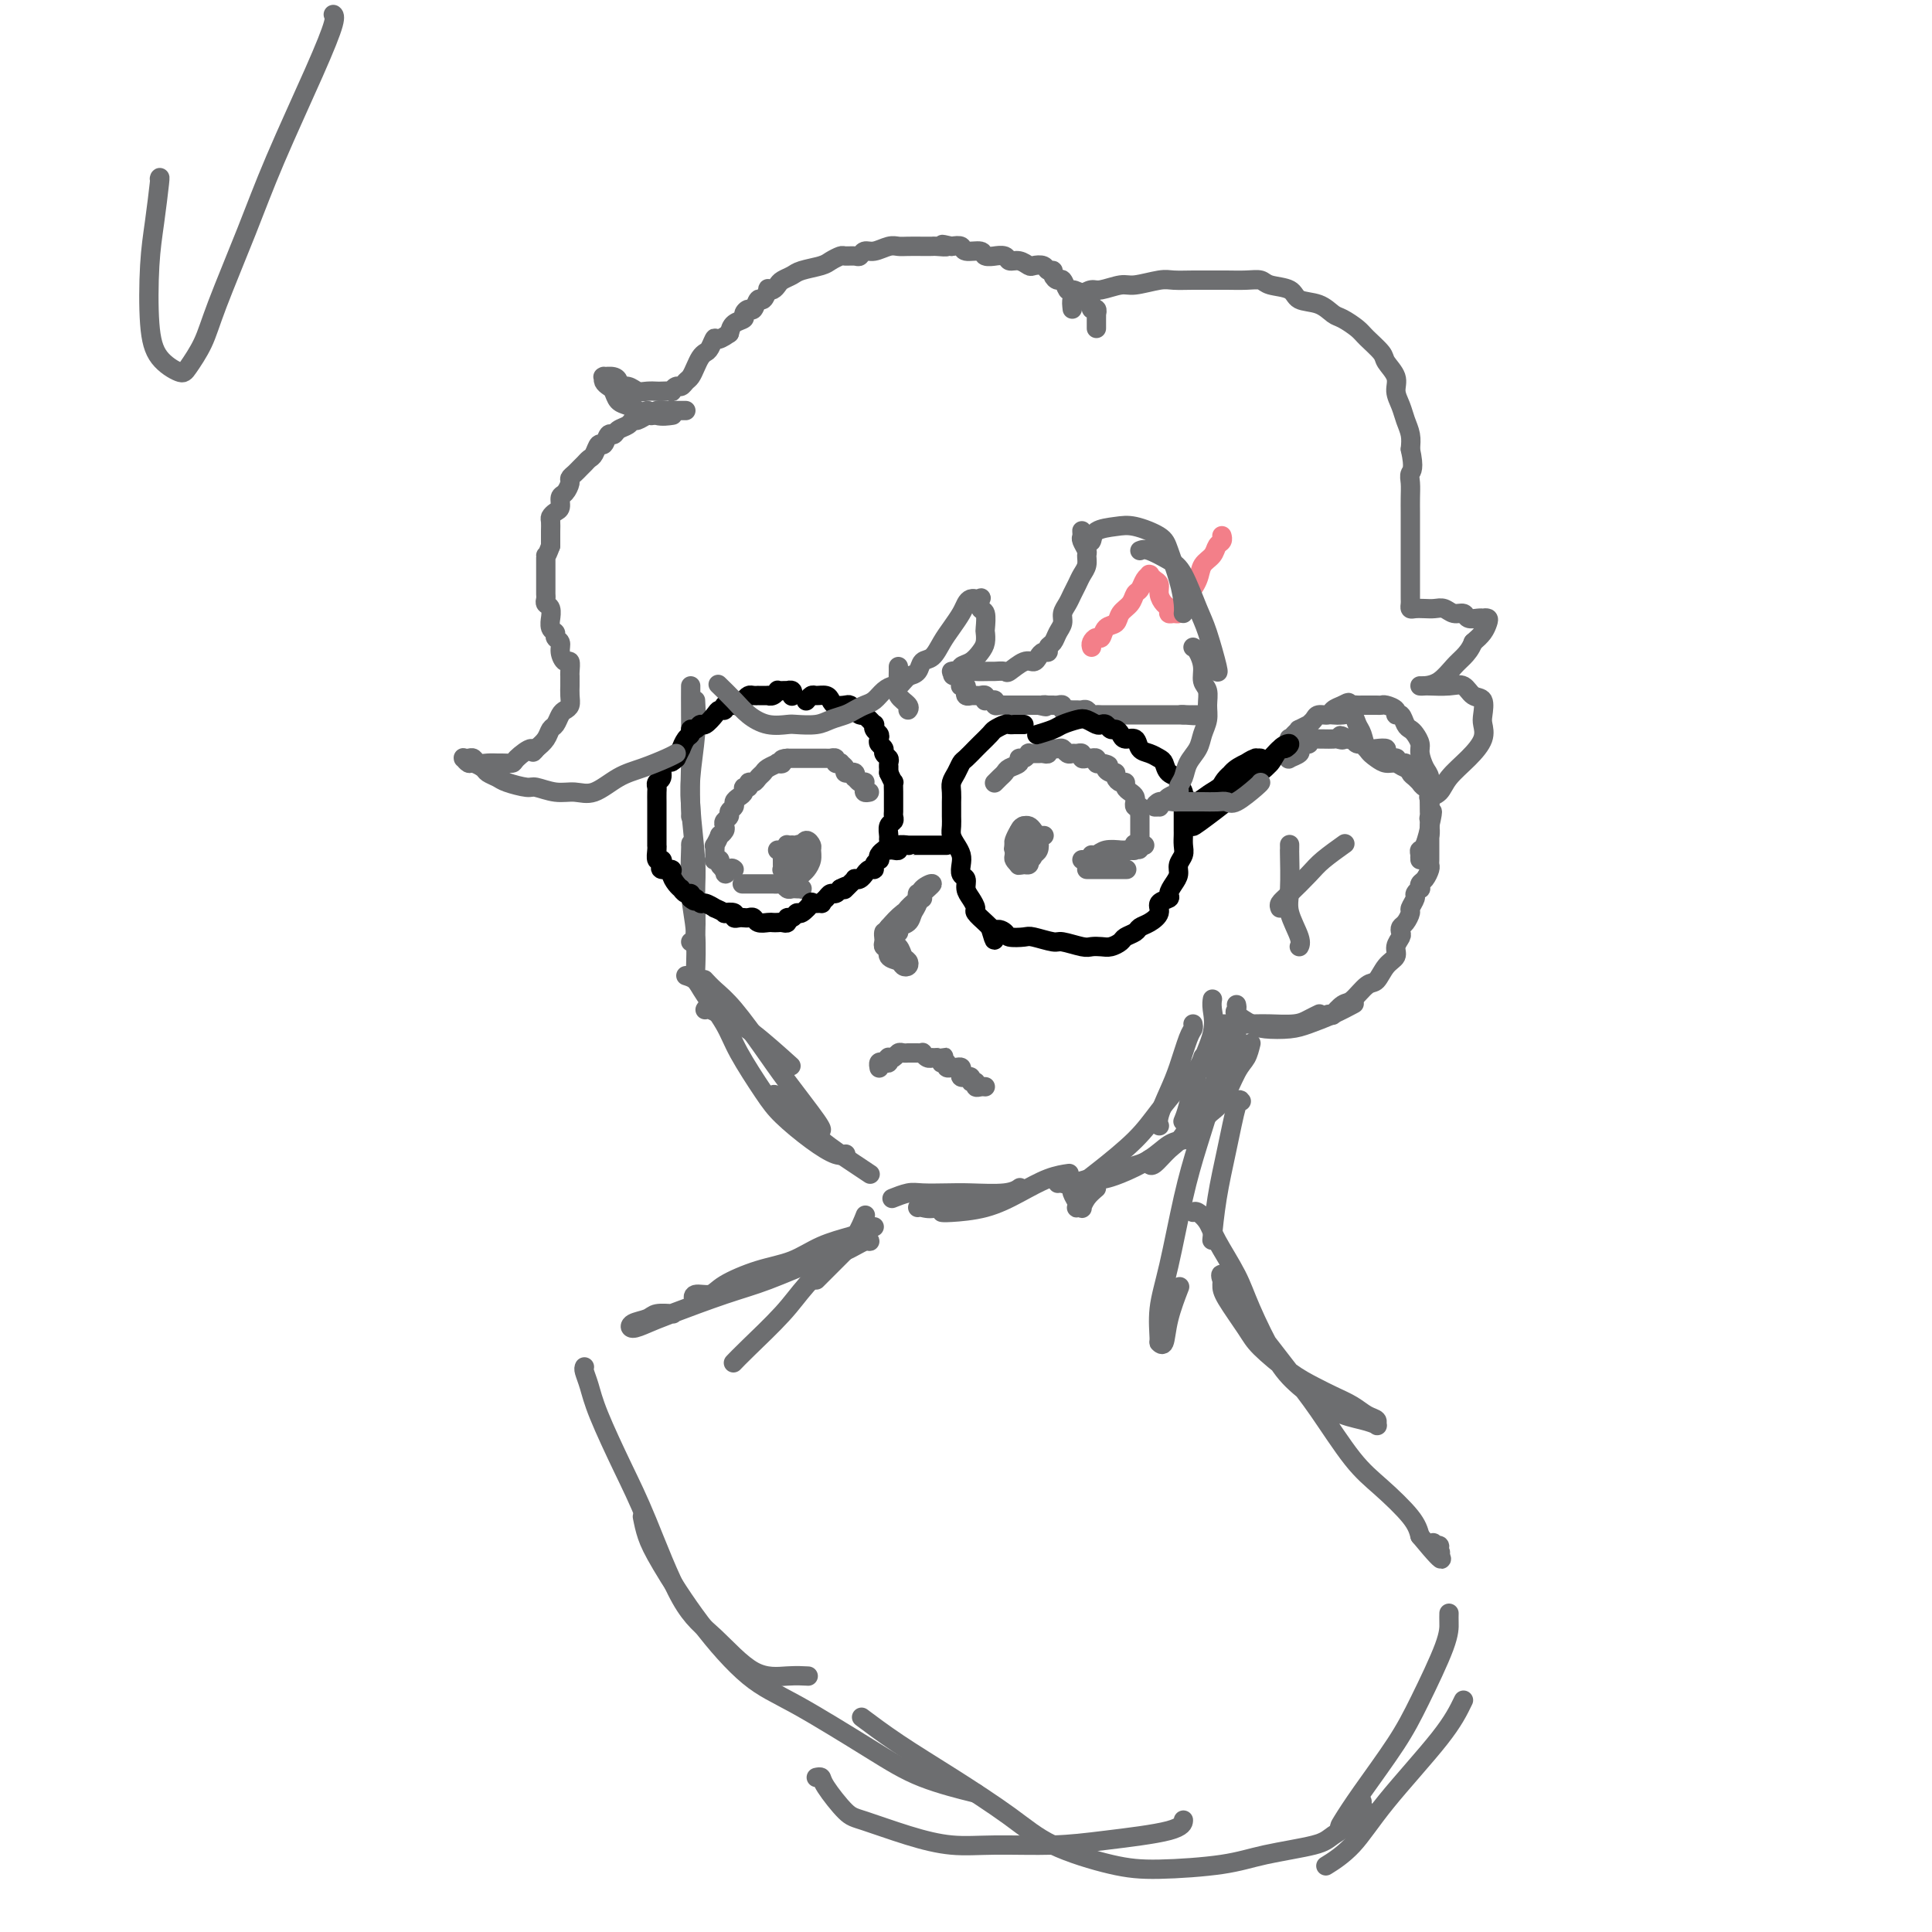<svg viewBox='0 0 400 400' version='1.1' xmlns='http://www.w3.org/2000/svg' xmlns:xlink='http://www.w3.org/1999/xlink'><g fill='none' stroke='#6D6E70' stroke-width='4' stroke-linecap='round' stroke-linejoin='round'><path d='M144,145c0.113,2.105 0.226,4.211 0,7c-0.226,2.789 -0.793,6.263 -1,9c-0.207,2.737 -0.056,4.737 0,6c0.056,1.263 0.016,1.789 0,2c-0.016,0.211 -0.008,0.105 0,0'/><path d='M143,142c-0.008,1.598 -0.017,3.196 0,6c0.017,2.804 0.058,6.814 0,10c-0.058,3.186 -0.215,5.547 0,9c0.215,3.453 0.804,7.997 1,11c0.196,3.003 0.001,4.465 0,7c-0.001,2.535 0.192,6.144 0,8c-0.192,1.856 -0.769,1.959 -1,2c-0.231,0.041 -0.115,0.021 0,0'/><path d='M143,175c0.030,-0.418 0.061,-0.836 0,1c-0.061,1.836 -0.212,5.925 0,9c0.212,3.075 0.788,5.136 1,8c0.212,2.864 0.061,6.533 0,8c-0.061,1.467 -0.030,0.734 0,0'/><path d='M146,209c-0.018,0.049 -0.035,0.098 0,0c0.035,-0.098 0.123,-0.344 1,0c0.877,0.344 2.544,1.278 4,2c1.456,0.722 2.700,1.233 5,3c2.300,1.767 5.657,4.791 7,6c1.343,1.209 0.671,0.605 0,0'/><path d='M146,203c-0.146,-0.159 -0.293,-0.319 0,0c0.293,0.319 1.024,1.115 2,2c0.976,0.885 2.195,1.859 4,4c1.805,2.141 4.196,5.449 6,8c1.804,2.551 3.020,4.343 5,7c1.980,2.657 4.726,6.177 6,8c1.274,1.823 1.078,1.949 1,2c-0.078,0.051 -0.039,0.025 0,0'/><path d='M160,227c0.071,-0.338 0.142,-0.675 1,0c0.858,0.675 2.503,2.363 4,4c1.497,1.637 2.844,3.222 5,5c2.156,1.778 5.119,3.748 7,5c1.881,1.252 2.680,1.786 3,2c0.320,0.214 0.160,0.107 0,0'/><path d='M142,202c0.725,0.231 1.450,0.463 2,1c0.550,0.537 0.924,1.381 2,3c1.076,1.619 2.853,4.015 4,6c1.147,1.985 1.665,3.559 3,6c1.335,2.441 3.486,5.750 5,8c1.514,2.250 2.392,3.440 4,5c1.608,1.560 3.946,3.490 6,5c2.054,1.510 3.822,2.599 5,3c1.178,0.401 1.765,0.115 2,0c0.235,-0.115 0.117,-0.057 0,0'/><path d='M190,250c0.212,-0.061 0.425,-0.121 1,0c0.575,0.121 1.513,0.425 3,0c1.487,-0.425 3.522,-1.578 5,-2c1.478,-0.422 2.398,-0.114 3,0c0.602,0.114 0.886,0.032 1,0c0.114,-0.032 0.057,-0.016 0,0'/><path d='M185,248c-0.282,0.113 -0.564,0.226 0,0c0.564,-0.226 1.975,-0.792 3,-1c1.025,-0.208 1.666,-0.060 3,0c1.334,0.060 3.363,0.030 5,0c1.637,-0.030 2.882,-0.060 5,0c2.118,0.060 5.109,0.208 7,0c1.891,-0.208 2.683,-0.774 3,-1c0.317,-0.226 0.158,-0.113 0,0'/><path d='M195,251c0.225,0.044 0.450,0.089 2,0c1.550,-0.089 4.426,-0.311 7,-1c2.574,-0.689 4.844,-1.844 7,-3c2.156,-1.156 4.196,-2.311 6,-3c1.804,-0.689 3.373,-0.911 4,-1c0.627,-0.089 0.314,-0.044 0,0'/><path d='M247,212c0.064,0.347 0.129,0.695 0,1c-0.129,0.305 -0.451,0.569 -1,2c-0.549,1.431 -1.324,4.030 -2,6c-0.676,1.970 -1.253,3.313 -2,5c-0.747,1.688 -1.664,3.720 -2,5c-0.336,1.280 -0.090,1.806 0,2c0.090,0.194 0.026,0.055 0,0c-0.026,-0.055 -0.013,-0.028 0,0'/><path d='M251,207c0.021,-0.126 0.041,-0.253 0,0c-0.041,0.253 -0.144,0.884 0,2c0.144,1.116 0.536,2.716 0,5c-0.536,2.284 -1.999,5.251 -3,8c-1.001,2.749 -1.539,5.278 -2,7c-0.461,1.722 -0.846,2.635 -1,3c-0.154,0.365 -0.077,0.183 0,0'/><path d='M255,212c0.419,0.037 0.838,0.074 1,0c0.162,-0.074 0.066,-0.260 0,0c-0.066,0.260 -0.102,0.967 0,2c0.102,1.033 0.342,2.393 0,4c-0.342,1.607 -1.267,3.462 -2,5c-0.733,1.538 -1.274,2.760 -2,4c-0.726,1.240 -1.636,2.497 -2,3c-0.364,0.503 -0.182,0.251 0,0'/><path d='M259,216c-0.269,1.094 -0.538,2.188 -1,3c-0.462,0.812 -1.119,1.342 -2,3c-0.881,1.658 -1.988,4.444 -3,6c-1.012,1.556 -1.931,1.881 -3,3c-1.069,1.119 -2.288,3.032 -3,4c-0.712,0.968 -0.918,0.991 -1,1c-0.082,0.009 -0.041,0.005 0,0'/><path d='M245,236c-0.973,0.166 -1.946,0.332 -3,1c-1.054,0.668 -2.190,1.839 -4,3c-1.810,1.161 -4.295,2.313 -6,3c-1.705,0.687 -2.630,0.911 -3,1c-0.370,0.089 -0.185,0.045 0,0'/><path d='M219,245c0.356,-0.047 0.712,-0.093 1,0c0.288,0.093 0.508,0.326 2,0c1.492,-0.326 4.256,-1.211 7,-2c2.744,-0.789 5.470,-1.482 7,-2c1.530,-0.518 1.866,-0.862 2,-1c0.134,-0.138 0.067,-0.069 0,0'/><path d='M227,246c-0.724,0.619 -1.448,1.238 -2,2c-0.552,0.762 -0.931,1.666 -1,2c-0.069,0.334 0.174,0.097 0,0c-0.174,-0.097 -0.764,-0.054 -1,0c-0.236,0.054 -0.117,0.120 0,0c0.117,-0.120 0.233,-0.427 0,-1c-0.233,-0.573 -0.813,-1.414 -1,-2c-0.187,-0.586 0.021,-0.917 0,-1c-0.021,-0.083 -0.272,0.084 0,0c0.272,-0.084 1.066,-0.417 2,-1c0.934,-0.583 2.008,-1.416 4,-3c1.992,-1.584 4.902,-3.920 7,-6c2.098,-2.080 3.385,-3.903 5,-6c1.615,-2.097 3.556,-4.469 5,-6c1.444,-1.531 2.389,-2.220 3,-3c0.611,-0.780 0.889,-1.651 1,-2c0.111,-0.349 0.056,-0.174 0,0'/><path d='M238,241c-0.040,-0.078 -0.080,-0.157 0,0c0.080,0.157 0.281,0.549 1,0c0.719,-0.549 1.955,-2.039 3,-3c1.045,-0.961 1.899,-1.392 3,-3c1.101,-1.608 2.450,-4.395 4,-7c1.550,-2.605 3.300,-5.030 4,-6c0.700,-0.970 0.350,-0.485 0,0'/><path d='M253,212c-0.233,0.000 -0.467,0.001 0,0c0.467,-0.001 1.633,-0.003 3,0c1.367,0.003 2.934,0.011 4,0c1.066,-0.011 1.631,-0.042 3,0c1.369,0.042 3.542,0.155 5,0c1.458,-0.155 2.200,-0.580 3,-1c0.800,-0.420 1.657,-0.834 2,-1c0.343,-0.166 0.171,-0.083 0,0'/><path d='M256,208c0.076,0.362 0.152,0.725 0,1c-0.152,0.275 -0.531,0.464 0,1c0.531,0.536 1.971,1.420 3,2c1.029,0.580 1.646,0.856 3,1c1.354,0.144 3.446,0.157 5,0c1.554,-0.157 2.571,-0.486 4,-1c1.429,-0.514 3.269,-1.215 5,-2c1.731,-0.785 3.352,-1.653 4,-2c0.648,-0.347 0.324,-0.174 0,0'/><path d='M275,210c0.473,-0.059 0.945,-0.118 1,0c0.055,0.118 -0.309,0.412 0,0c0.309,-0.412 1.289,-1.532 2,-2c0.711,-0.468 1.151,-0.285 2,-1c0.849,-0.715 2.107,-2.327 3,-3c0.893,-0.673 1.420,-0.408 2,-1c0.580,-0.592 1.213,-2.042 2,-3c0.787,-0.958 1.727,-1.423 2,-2c0.273,-0.577 -0.120,-1.267 0,-2c0.120,-0.733 0.754,-1.510 1,-2c0.246,-0.490 0.103,-0.694 0,-1c-0.103,-0.306 -0.167,-0.716 0,-1c0.167,-0.284 0.566,-0.443 1,-1c0.434,-0.557 0.905,-1.512 1,-2c0.095,-0.488 -0.185,-0.508 0,-1c0.185,-0.492 0.833,-1.456 1,-2c0.167,-0.544 -0.149,-0.670 0,-1c0.149,-0.330 0.762,-0.866 1,-1c0.238,-0.134 0.102,0.133 0,0c-0.102,-0.133 -0.171,-0.665 0,-1c0.171,-0.335 0.582,-0.471 1,-1c0.418,-0.529 0.844,-1.451 1,-2c0.156,-0.549 0.042,-0.726 0,-1c-0.042,-0.274 -0.011,-0.646 0,-1c0.011,-0.354 0.003,-0.691 0,-1c-0.003,-0.309 -0.001,-0.588 0,-1c0.001,-0.412 0.000,-0.955 0,-1c-0.000,-0.045 -0.000,0.408 0,0c0.000,-0.408 0.000,-1.676 0,-2c-0.000,-0.324 -0.000,0.297 0,0c0.000,-0.297 0.000,-1.514 0,-2c-0.000,-0.486 -0.000,-0.243 0,0'/><path d='M296,171c1.083,-4.641 0.290,-2.745 0,-2c-0.290,0.745 -0.078,0.339 0,0c0.078,-0.339 0.021,-0.612 0,-1c-0.021,-0.388 -0.006,-0.891 0,-1c0.006,-0.109 0.002,0.177 0,0c-0.002,-0.177 -0.001,-0.817 0,-1c0.001,-0.183 0.001,0.090 0,0c-0.001,-0.090 -0.003,-0.545 0,-1c0.003,-0.455 0.011,-0.911 0,-1c-0.011,-0.089 -0.041,0.187 0,0c0.041,-0.187 0.152,-0.838 0,-1c-0.152,-0.162 -0.566,0.164 -1,0c-0.434,-0.164 -0.887,-0.819 -1,-1c-0.113,-0.181 0.114,0.110 0,0c-0.114,-0.110 -0.570,-0.622 -1,-1c-0.430,-0.378 -0.836,-0.622 -1,-1c-0.164,-0.378 -0.087,-0.890 0,-1c0.087,-0.110 0.183,0.181 0,0c-0.183,-0.181 -0.645,-0.836 -1,-1c-0.355,-0.164 -0.601,0.163 -1,0c-0.399,-0.163 -0.950,-0.814 -1,-1c-0.050,-0.186 0.400,0.095 0,0c-0.400,-0.095 -1.651,-0.565 -2,-1c-0.349,-0.435 0.205,-0.833 0,-1c-0.205,-0.167 -1.169,-0.101 -2,0c-0.831,0.101 -1.528,0.237 -2,0c-0.472,-0.237 -0.718,-0.848 -1,-1c-0.282,-0.152 -0.601,0.155 -1,0c-0.399,-0.155 -0.877,-0.773 -1,-1c-0.123,-0.227 0.108,-0.065 0,0c-0.108,0.065 -0.554,0.032 -1,0'/><path d='M279,153c-2.496,-1.392 -1.237,-0.373 -1,0c0.237,0.373 -0.548,0.100 -1,0c-0.452,-0.100 -0.570,-0.028 -1,0c-0.430,0.028 -1.172,0.011 -2,0c-0.828,-0.011 -1.741,-0.018 -2,0c-0.259,0.018 0.137,0.060 0,0c-0.137,-0.060 -0.805,-0.224 -1,0c-0.195,0.224 0.084,0.834 0,1c-0.084,0.166 -0.530,-0.113 -1,0c-0.470,0.113 -0.963,0.616 -1,1c-0.037,0.384 0.382,0.649 0,1c-0.382,0.351 -1.567,0.790 -2,1c-0.433,0.210 -0.116,0.192 0,0c0.116,-0.192 0.030,-0.559 0,-1c-0.030,-0.441 -0.006,-0.958 0,-1c0.006,-0.042 -0.008,0.391 0,0c0.008,-0.391 0.039,-1.606 0,-2c-0.039,-0.394 -0.146,0.034 0,0c0.146,-0.034 0.546,-0.530 1,-1c0.454,-0.470 0.962,-0.913 1,-1c0.038,-0.087 -0.394,0.183 0,0c0.394,-0.183 1.615,-0.819 2,-1c0.385,-0.181 -0.066,0.092 0,0c0.066,-0.092 0.650,-0.550 1,-1c0.350,-0.450 0.465,-0.894 1,-1c0.535,-0.106 1.490,0.125 2,0c0.510,-0.125 0.574,-0.607 1,-1c0.426,-0.393 1.213,-0.696 2,-1'/><path d='M278,146c1.880,-1.083 1.080,-0.290 1,0c-0.080,0.290 0.560,0.078 1,0c0.440,-0.078 0.682,-0.021 1,0c0.318,0.021 0.714,0.005 1,0c0.286,-0.005 0.463,0.001 1,0c0.537,-0.001 1.436,-0.010 2,0c0.564,0.010 0.795,0.039 1,0c0.205,-0.039 0.383,-0.147 1,0c0.617,0.147 1.671,0.550 2,1c0.329,0.450 -0.067,0.946 0,1c0.067,0.054 0.596,-0.333 1,0c0.404,0.333 0.682,1.386 1,2c0.318,0.614 0.676,0.787 1,1c0.324,0.213 0.612,0.464 1,1c0.388,0.536 0.874,1.355 1,2c0.126,0.645 -0.110,1.116 0,2c0.110,0.884 0.565,2.180 1,3c0.435,0.820 0.848,1.164 1,2c0.152,0.836 0.042,2.163 0,3c-0.042,0.837 -0.015,1.183 0,2c0.015,0.817 0.019,2.104 0,3c-0.019,0.896 -0.061,1.402 0,2c0.061,0.598 0.227,1.287 0,2c-0.227,0.713 -0.845,1.449 -1,2c-0.155,0.551 0.155,0.916 0,1c-0.155,0.084 -0.773,-0.111 -1,0c-0.227,0.111 -0.061,0.530 0,1c0.061,0.470 0.017,0.991 0,1c-0.017,0.009 -0.009,-0.496 0,-1'/><path d='M294,177c-0.143,1.747 0.499,-0.385 1,-2c0.501,-1.615 0.861,-2.713 1,-4c0.139,-1.287 0.056,-2.764 0,-4c-0.056,-1.236 -0.084,-2.230 0,-3c0.084,-0.770 0.279,-1.316 0,-2c-0.279,-0.684 -1.033,-1.506 -2,-2c-0.967,-0.494 -2.147,-0.659 -3,-1c-0.853,-0.341 -1.380,-0.858 -2,-1c-0.620,-0.142 -1.332,0.090 -2,0c-0.668,-0.090 -1.292,-0.501 -2,-1c-0.708,-0.499 -1.502,-1.086 -2,-2c-0.498,-0.914 -0.701,-2.154 -1,-3c-0.299,-0.846 -0.693,-1.299 -1,-2c-0.307,-0.701 -0.526,-1.652 -1,-2c-0.474,-0.348 -1.205,-0.094 -2,0c-0.795,0.094 -1.656,0.027 -2,0c-0.344,-0.027 -0.172,-0.013 0,0'/><path d='M267,175c-0.001,-0.132 -0.002,-0.263 0,0c0.002,0.263 0.008,0.921 0,1c-0.008,0.079 -0.030,-0.420 0,1c0.030,1.420 0.113,4.759 0,7c-0.113,2.241 -0.422,3.384 0,5c0.422,1.616 1.575,3.704 2,5c0.425,1.296 0.121,1.799 0,2c-0.121,0.201 -0.061,0.101 0,0'/><path d='M265,188c-0.121,-0.300 -0.242,-0.599 0,-1c0.242,-0.401 0.847,-0.903 2,-2c1.153,-1.097 2.856,-2.789 4,-4c1.144,-1.211 1.731,-1.941 3,-3c1.269,-1.059 3.220,-2.445 4,-3c0.780,-0.555 0.390,-0.277 0,0'/><path d='M191,186c-0.487,-0.057 -0.973,-0.115 -1,0c-0.027,0.115 0.406,0.402 0,1c-0.406,0.598 -1.650,1.505 -2,2c-0.350,0.495 0.194,0.577 0,1c-0.194,0.423 -1.125,1.186 -2,2c-0.875,0.814 -1.696,1.680 -2,2c-0.304,0.320 -0.093,0.095 0,0c0.093,-0.095 0.069,-0.060 0,0c-0.069,0.060 -0.183,0.143 0,0c0.183,-0.143 0.663,-0.514 1,-1c0.337,-0.486 0.531,-1.088 1,-2c0.469,-0.912 1.215,-2.133 2,-3c0.785,-0.867 1.611,-1.381 2,-2c0.389,-0.619 0.343,-1.344 1,-2c0.657,-0.656 2.018,-1.244 2,-1c-0.018,0.244 -1.417,1.319 -2,2c-0.583,0.681 -0.352,0.968 -1,2c-0.648,1.032 -2.175,2.809 -3,4c-0.825,1.191 -0.946,1.795 -1,2c-0.054,0.205 -0.040,0.010 0,0c0.040,-0.010 0.105,0.164 0,0c-0.105,-0.164 -0.382,-0.665 0,-1c0.382,-0.335 1.422,-0.503 2,-1c0.578,-0.497 0.693,-1.322 1,-2c0.307,-0.678 0.805,-1.210 1,-2c0.195,-0.790 0.085,-1.839 0,-2c-0.085,-0.161 -0.147,0.565 0,1c0.147,0.435 0.501,0.579 0,1c-0.501,0.421 -1.857,1.120 -3,2c-1.143,0.880 -2.071,1.940 -3,3'/><path d='M184,192c-1.400,1.622 -0.400,1.178 0,1c0.400,-0.178 0.200,-0.089 0,0'/><path d='M183,196c0.477,-0.204 0.955,-0.408 1,0c0.045,0.408 -0.341,1.426 0,2c0.341,0.574 1.409,0.702 2,1c0.591,0.298 0.706,0.767 1,1c0.294,0.233 0.766,0.231 1,0c0.234,-0.231 0.231,-0.691 0,-1c-0.231,-0.309 -0.689,-0.466 -1,-1c-0.311,-0.534 -0.476,-1.446 -1,-2c-0.524,-0.554 -1.409,-0.752 -2,-1c-0.591,-0.248 -0.890,-0.547 -1,-1c-0.110,-0.453 -0.030,-1.060 0,-1c0.030,0.060 0.012,0.787 0,1c-0.012,0.213 -0.017,-0.089 0,0c0.017,0.089 0.057,0.570 0,1c-0.057,0.430 -0.211,0.809 0,1c0.211,0.191 0.789,0.195 1,0c0.211,-0.195 0.057,-0.588 0,-1c-0.057,-0.412 -0.015,-0.842 0,-1c0.015,-0.158 0.004,-0.042 0,0c-0.004,0.042 -0.001,0.012 0,0c0.001,-0.012 0.001,-0.006 0,0'/><path d='M182,221c0.022,0.111 0.045,0.222 0,0c-0.045,-0.222 -0.156,-0.778 0,-1c0.156,-0.222 0.581,-0.111 1,0c0.419,0.111 0.833,0.222 1,0c0.167,-0.222 0.086,-0.777 0,-1c-0.086,-0.223 -0.177,-0.112 0,0c0.177,0.112 0.621,0.226 1,0c0.379,-0.226 0.693,-0.793 1,-1c0.307,-0.207 0.608,-0.056 1,0c0.392,0.056 0.876,0.015 1,0c0.124,-0.015 -0.111,-0.004 0,0c0.111,0.004 0.570,0.001 1,0c0.430,-0.001 0.833,-0.001 1,0c0.167,0.001 0.100,0.004 0,0c-0.100,-0.004 -0.233,-0.015 0,0c0.233,0.015 0.832,0.057 1,0c0.168,-0.057 -0.096,-0.211 0,0c0.096,0.211 0.551,0.789 1,1c0.449,0.211 0.890,0.057 1,0c0.110,-0.057 -0.111,-0.016 0,0c0.111,0.016 0.556,0.008 1,0'/><path d='M194,219c2.078,-0.369 1.274,-0.291 1,0c-0.274,0.291 -0.017,0.796 0,1c0.017,0.204 -0.206,0.107 0,0c0.206,-0.107 0.843,-0.225 1,0c0.157,0.225 -0.164,0.792 0,1c0.164,0.208 0.815,0.059 1,0c0.185,-0.059 -0.095,-0.026 0,0c0.095,0.026 0.565,0.045 1,0c0.435,-0.045 0.833,-0.155 1,0c0.167,0.155 0.101,0.576 0,1c-0.101,0.424 -0.238,0.850 0,1c0.238,0.150 0.852,0.025 1,0c0.148,-0.025 -0.171,0.050 0,0c0.171,-0.050 0.833,-0.224 1,0c0.167,0.224 -0.162,0.845 0,1c0.162,0.155 0.814,-0.154 1,0c0.186,0.154 -0.094,0.773 0,1c0.094,0.227 0.561,0.061 1,0c0.439,-0.061 0.850,-0.016 1,0c0.150,0.016 0.040,0.004 0,0c-0.040,-0.004 -0.012,-0.001 0,0c0.012,0.001 0.006,0.001 0,0'/><path d='M211,174c-0.000,-0.504 -0.000,-1.008 0,-1c0.000,0.008 0.000,0.527 0,1c-0.000,0.473 -0.000,0.901 0,1c0.000,0.099 0.000,-0.130 0,0c-0.000,0.130 -0.001,0.621 0,1c0.001,0.379 0.004,0.648 0,1c-0.004,0.352 -0.015,0.789 0,1c0.015,0.211 0.057,0.197 0,0c-0.057,-0.197 -0.211,-0.578 0,-1c0.211,-0.422 0.789,-0.887 1,-1c0.211,-0.113 0.056,0.125 0,0c-0.056,-0.125 -0.014,-0.612 0,-1c0.014,-0.388 0.001,-0.676 0,-1c-0.001,-0.324 0.010,-0.682 0,-1c-0.010,-0.318 -0.041,-0.595 0,-1c0.041,-0.405 0.155,-0.939 0,-1c-0.155,-0.061 -0.578,0.351 -1,1c-0.422,0.649 -0.842,1.537 -1,2c-0.158,0.463 -0.054,0.502 0,1c0.054,0.498 0.057,1.455 0,2c-0.057,0.545 -0.173,0.679 0,1c0.173,0.321 0.634,0.828 1,1c0.366,0.172 0.637,0.008 1,0c0.363,-0.008 0.818,0.141 1,0c0.182,-0.141 0.091,-0.570 0,-1'/><path d='M213,178c0.694,-0.041 0.929,-0.643 1,-1c0.071,-0.357 -0.023,-0.470 0,-1c0.023,-0.530 0.164,-1.479 0,-2c-0.164,-0.521 -0.632,-0.616 -1,-1c-0.368,-0.384 -0.635,-1.057 -1,-1c-0.365,0.057 -0.827,0.846 -1,1c-0.173,0.154 -0.057,-0.326 0,0c0.057,0.326 0.057,1.457 0,2c-0.057,0.543 -0.169,0.497 0,1c0.169,0.503 0.621,1.555 1,2c0.379,0.445 0.687,0.285 1,0c0.313,-0.285 0.631,-0.693 1,-1c0.369,-0.307 0.789,-0.513 1,-1c0.211,-0.487 0.211,-1.254 0,-2c-0.211,-0.746 -0.635,-1.471 -1,-2c-0.365,-0.529 -0.673,-0.861 -1,-1c-0.327,-0.139 -0.673,-0.086 -1,0c-0.327,0.086 -0.635,0.205 -1,1c-0.365,0.795 -0.788,2.267 -1,3c-0.212,0.733 -0.215,0.728 0,1c0.215,0.272 0.646,0.819 1,1c0.354,0.181 0.631,-0.006 1,0c0.369,0.006 0.832,0.205 1,0c0.168,-0.205 0.042,-0.812 0,-1c-0.042,-0.188 -0.001,0.044 0,0c0.001,-0.044 -0.038,-0.363 0,-1c0.038,-0.637 0.154,-1.593 0,-2c-0.154,-0.407 -0.577,-0.264 -1,0c-0.423,0.264 -0.845,0.648 -1,1c-0.155,0.352 -0.044,0.672 0,1c0.044,0.328 0.022,0.664 0,1'/><path d='M211,176c-0.467,1.015 -0.135,1.551 0,2c0.135,0.449 0.075,0.811 0,1c-0.075,0.189 -0.163,0.205 0,0c0.163,-0.205 0.576,-0.629 1,-1c0.424,-0.371 0.860,-0.688 1,-1c0.140,-0.312 -0.014,-0.620 0,-1c0.014,-0.380 0.196,-0.833 0,-1c-0.196,-0.167 -0.770,-0.048 -1,0c-0.230,0.048 -0.115,0.024 0,0'/><path d='M206,162c-0.087,0.089 -0.173,0.179 0,0c0.173,-0.179 0.606,-0.626 1,-1c0.394,-0.374 0.749,-0.673 1,-1c0.251,-0.327 0.397,-0.680 1,-1c0.603,-0.320 1.663,-0.608 2,-1c0.337,-0.392 -0.050,-0.890 0,-1c0.050,-0.110 0.538,0.167 1,0c0.462,-0.167 0.897,-0.777 1,-1c0.103,-0.223 -0.126,-0.059 0,0c0.126,0.059 0.607,0.012 1,0c0.393,-0.012 0.698,0.011 1,0c0.302,-0.011 0.602,-0.056 1,0c0.398,0.056 0.894,0.211 1,0c0.106,-0.211 -0.179,-0.790 0,-1c0.179,-0.210 0.821,-0.053 1,0c0.179,0.053 -0.107,-0.000 0,0c0.107,0.000 0.606,0.053 1,0c0.394,-0.053 0.684,-0.211 1,0c0.316,0.211 0.658,0.792 1,1c0.342,0.208 0.683,0.042 1,0c0.317,-0.042 0.611,0.041 1,0c0.389,-0.041 0.874,-0.207 1,0c0.126,0.207 -0.106,0.787 0,1c0.106,0.213 0.549,0.061 1,0c0.451,-0.061 0.908,-0.030 1,0c0.092,0.030 -0.182,0.060 0,0c0.182,-0.060 0.818,-0.208 1,0c0.182,0.208 -0.091,0.774 0,1c0.091,0.226 0.545,0.113 1,0'/><path d='M228,158c2.503,0.472 1.262,0.652 1,1c-0.262,0.348 0.456,0.863 1,1c0.544,0.137 0.916,-0.104 1,0c0.084,0.104 -0.118,0.553 0,1c0.118,0.447 0.557,0.893 1,1c0.443,0.107 0.889,-0.125 1,0c0.111,0.125 -0.114,0.608 0,1c0.114,0.392 0.567,0.692 1,1c0.433,0.308 0.847,0.622 1,1c0.153,0.378 0.045,0.818 0,1c-0.045,0.182 -0.026,0.104 0,0c0.026,-0.104 0.060,-0.234 0,0c-0.060,0.234 -0.212,0.833 0,1c0.212,0.167 0.789,-0.096 1,0c0.211,0.096 0.057,0.552 0,1c-0.057,0.448 -0.015,0.890 0,1c0.015,0.110 0.004,-0.111 0,0c-0.004,0.111 -0.001,0.556 0,1c0.001,0.444 0.000,0.889 0,1c-0.000,0.111 -0.000,-0.111 0,0c0.000,0.111 0.000,0.555 0,1c-0.000,0.445 -0.000,0.890 0,1c0.000,0.110 0.000,-0.115 0,0c-0.000,0.115 -0.000,0.569 0,1c0.000,0.431 0.000,0.837 0,1c-0.000,0.163 -0.000,0.081 0,0'/><path d='M236,175c0.086,1.718 -0.699,0.513 -1,0c-0.301,-0.513 -0.119,-0.334 0,0c0.119,0.334 0.174,0.822 0,1c-0.174,0.178 -0.578,0.047 -1,0c-0.422,-0.047 -0.862,-0.009 -1,0c-0.138,0.009 0.026,-0.012 0,0c-0.026,0.012 -0.242,0.056 -1,0c-0.758,-0.056 -2.059,-0.211 -3,0c-0.941,0.211 -1.523,0.788 -2,1c-0.477,0.212 -0.851,0.061 -1,0c-0.149,-0.061 -0.075,-0.030 0,0'/><path d='M224,178c0.323,0.007 0.646,0.013 1,0c0.354,-0.013 0.739,-0.046 1,0c0.261,0.046 0.399,0.170 1,0c0.601,-0.170 1.664,-0.634 3,-1c1.336,-0.366 2.946,-0.634 4,-1c1.054,-0.366 1.553,-0.829 2,-1c0.447,-0.171 0.842,-0.049 1,0c0.158,0.049 0.079,0.024 0,0'/><path d='M225,180c0.232,0.000 0.465,0.000 1,0c0.535,0.000 1.373,0.000 2,0c0.627,0.000 1.044,0.000 2,0c0.956,0.000 2.450,0.000 3,0c0.550,0.000 0.157,0.000 0,0c-0.157,0.000 -0.079,0.000 0,0'/><path d='M161,176c0.423,-0.006 0.845,-0.013 1,0c0.155,0.013 0.041,0.045 0,0c-0.041,-0.045 -0.011,-0.166 0,0c0.011,0.166 0.002,0.619 0,1c-0.002,0.381 0.003,0.692 0,1c-0.003,0.308 -0.015,0.615 0,1c0.015,0.385 0.057,0.847 0,1c-0.057,0.153 -0.211,-0.005 0,0c0.211,0.005 0.789,0.172 1,0c0.211,-0.172 0.057,-0.684 0,-1c-0.057,-0.316 -0.015,-0.437 0,-1c0.015,-0.563 0.004,-1.569 0,-2c-0.004,-0.431 -0.001,-0.288 0,0c0.001,0.288 -0.001,0.722 0,1c0.001,0.278 0.004,0.401 0,1c-0.004,0.599 -0.015,1.675 0,2c0.015,0.325 0.057,-0.102 0,0c-0.057,0.102 -0.211,0.732 0,1c0.211,0.268 0.789,0.173 1,0c0.211,-0.173 0.056,-0.425 0,-1c-0.056,-0.575 -0.014,-1.474 0,-2c0.014,-0.526 0.000,-0.678 0,-1c-0.000,-0.322 0.014,-0.816 0,-1c-0.014,-0.184 -0.056,-0.060 0,0c0.056,0.060 0.211,0.057 0,0c-0.211,-0.057 -0.788,-0.169 -1,0c-0.212,0.169 -0.061,0.620 0,1c0.061,0.380 0.030,0.690 0,1'/><path d='M163,178c0.249,0.307 -0.130,0.076 0,0c0.130,-0.076 0.767,0.003 1,0c0.233,-0.003 0.062,-0.088 0,0c-0.062,0.088 -0.017,0.348 0,0c0.017,-0.348 0.004,-1.306 0,-2c-0.004,-0.694 -0.001,-1.126 0,-1c0.001,0.126 0.000,0.808 0,1c-0.000,0.192 -0.000,-0.106 0,0c0.000,0.106 0.000,0.617 0,1c-0.000,0.383 -0.000,0.639 0,1c0.000,0.361 0.000,0.828 0,1c-0.000,0.172 -0.000,0.049 0,0c0.000,-0.049 0.000,-0.025 0,0'/><path d='M180,164c-0.424,0.084 -0.849,0.167 -1,0c-0.151,-0.167 -0.030,-0.585 0,-1c0.030,-0.415 -0.031,-0.828 0,-1c0.031,-0.172 0.153,-0.102 0,0c-0.153,0.102 -0.581,0.238 -1,0c-0.419,-0.238 -0.829,-0.849 -1,-1c-0.171,-0.151 -0.102,0.156 0,0c0.102,-0.156 0.239,-0.777 0,-1c-0.239,-0.223 -0.853,-0.049 -1,0c-0.147,0.049 0.172,-0.025 0,0c-0.172,0.025 -0.835,0.151 -1,0c-0.165,-0.151 0.167,-0.580 0,-1c-0.167,-0.420 -0.833,-0.830 -1,-1c-0.167,-0.170 0.166,-0.098 0,0c-0.166,0.098 -0.832,0.222 -1,0c-0.168,-0.222 0.161,-0.792 0,-1c-0.161,-0.208 -0.813,-0.056 -1,0c-0.187,0.056 0.091,0.015 0,0c-0.091,-0.015 -0.550,-0.004 -1,0c-0.450,0.004 -0.889,0.001 -1,0c-0.111,-0.001 0.106,-0.000 0,0c-0.106,0.000 -0.535,0.000 -1,0c-0.465,-0.000 -0.965,-0.000 -1,0c-0.035,0.000 0.394,0.000 0,0c-0.394,-0.000 -1.612,-0.000 -2,0c-0.388,0.000 0.053,0.000 0,0c-0.053,-0.000 -0.602,-0.000 -1,0c-0.398,0.000 -0.646,0.000 -1,0c-0.354,-0.000 -0.816,-0.000 -1,0c-0.184,0.000 -0.092,0.000 0,0'/><path d='M163,157c-1.860,0.068 -1.009,0.739 -1,1c0.009,0.261 -0.824,0.111 -1,0c-0.176,-0.111 0.304,-0.183 0,0c-0.304,0.183 -1.392,0.622 -2,1c-0.608,0.378 -0.736,0.694 -1,1c-0.264,0.306 -0.663,0.603 -1,1c-0.337,0.397 -0.611,0.894 -1,1c-0.389,0.106 -0.891,-0.179 -1,0c-0.109,0.179 0.177,0.821 0,1c-0.177,0.179 -0.817,-0.107 -1,0c-0.183,0.107 0.090,0.606 0,1c-0.090,0.394 -0.545,0.683 -1,1c-0.455,0.317 -0.910,0.662 -1,1c-0.090,0.338 0.186,0.668 0,1c-0.186,0.332 -0.833,0.666 -1,1c-0.167,0.334 0.147,0.668 0,1c-0.147,0.332 -0.756,0.661 -1,1c-0.244,0.339 -0.122,0.687 0,1c0.122,0.313 0.243,0.591 0,1c-0.243,0.409 -0.850,0.951 -1,1c-0.150,0.049 0.156,-0.394 0,0c-0.156,0.394 -0.774,1.625 -1,2c-0.226,0.375 -0.060,-0.106 0,0c0.060,0.106 0.015,0.799 0,1c-0.015,0.201 -0.000,-0.091 0,0c0.000,0.091 -0.015,0.563 0,1c0.015,0.437 0.059,0.838 0,1c-0.059,0.162 -0.222,0.085 0,0c0.222,-0.085 0.829,-0.177 1,0c0.171,0.177 -0.094,0.622 0,1c0.094,0.378 0.547,0.689 1,1'/><path d='M150,180c0.012,1.857 0.542,0.500 1,0c0.458,-0.500 0.845,-0.143 1,0c0.155,0.143 0.077,0.071 0,0'/><path d='M154,183c-0.292,0.000 -0.584,0.000 0,0c0.584,-0.000 2.044,-0.001 3,0c0.956,0.001 1.409,0.004 2,0c0.591,-0.004 1.321,-0.015 2,0c0.679,0.015 1.307,0.057 2,0c0.693,-0.057 1.451,-0.211 2,0c0.549,0.211 0.890,0.788 1,1c0.110,0.212 -0.012,0.058 0,0c0.012,-0.058 0.158,-0.019 0,0c-0.158,0.019 -0.620,0.019 -1,0c-0.380,-0.019 -0.679,-0.058 -1,0c-0.321,0.058 -0.664,0.212 -1,0c-0.336,-0.212 -0.664,-0.789 -1,-1c-0.336,-0.211 -0.680,-0.057 -1,0c-0.320,0.057 -0.616,0.015 -1,0c-0.384,-0.015 -0.856,-0.004 -1,0c-0.144,0.004 0.039,0.001 0,0c-0.039,-0.001 -0.299,-0.000 0,0c0.299,0.000 1.157,0.000 2,0c0.843,-0.000 1.669,-0.000 2,0c0.331,0.000 0.165,0.000 0,0'/><path d='M199,142c-0.114,0.033 -0.228,0.065 0,0c0.228,-0.065 0.797,-0.228 1,0c0.203,0.228 0.039,0.846 0,1c-0.039,0.154 0.045,-0.155 0,0c-0.045,0.155 -0.220,0.774 0,1c0.220,0.226 0.833,0.060 1,0c0.167,-0.060 -0.113,-0.012 0,0c0.113,0.012 0.618,-0.011 1,0c0.382,0.011 0.641,0.056 1,0c0.359,-0.056 0.818,-0.212 1,0c0.182,0.212 0.086,0.793 0,1c-0.086,0.207 -0.164,0.041 0,0c0.164,-0.041 0.570,0.041 1,0c0.430,-0.041 0.885,-0.207 1,0c0.115,0.207 -0.109,0.788 0,1c0.109,0.212 0.550,0.057 1,0c0.450,-0.057 0.908,-0.015 1,0c0.092,0.015 -0.182,0.004 0,0c0.182,-0.004 0.818,-0.001 1,0c0.182,0.001 -0.092,0.000 0,0c0.092,-0.000 0.551,-0.000 1,0c0.449,0.000 0.890,0.000 1,0c0.110,-0.000 -0.111,-0.000 0,0c0.111,0.000 0.555,0.000 1,0c0.445,-0.000 0.890,-0.000 1,0c0.110,0.000 -0.115,0.000 0,0c0.115,-0.000 0.569,-0.000 1,0c0.431,0.000 0.837,0.000 1,0c0.163,-0.000 0.081,-0.000 0,0'/><path d='M215,146c2.636,0.619 1.228,0.166 1,0c-0.228,-0.166 0.726,-0.044 1,0c0.274,0.044 -0.133,0.011 0,0c0.133,-0.011 0.805,0.001 1,0c0.195,-0.001 -0.088,-0.014 0,0c0.088,0.014 0.548,0.056 1,0c0.452,-0.056 0.894,-0.211 1,0c0.106,0.211 -0.126,0.789 0,1c0.126,0.211 0.611,0.056 1,0c0.389,-0.056 0.681,-0.011 1,0c0.319,0.011 0.663,-0.011 1,0c0.337,0.011 0.667,0.056 1,0c0.333,-0.056 0.671,-0.211 1,0c0.329,0.211 0.650,0.789 1,1c0.350,0.211 0.729,0.057 1,0c0.271,-0.057 0.435,-0.015 1,0c0.565,0.015 1.531,0.004 2,0c0.469,-0.004 0.440,-0.001 1,0c0.560,0.001 1.708,0.000 2,0c0.292,-0.000 -0.273,-0.000 0,0c0.273,0.000 1.383,0.000 2,0c0.617,-0.000 0.741,-0.000 1,0c0.259,0.000 0.652,0.000 1,0c0.348,-0.000 0.652,-0.000 1,0c0.348,0.000 0.742,0.000 1,0c0.258,-0.000 0.380,-0.000 1,0c0.620,0.000 1.738,0.000 2,0c0.262,-0.000 -0.332,-0.000 0,0c0.332,0.000 1.589,0.000 2,0c0.411,-0.000 -0.026,-0.000 0,0c0.026,0.000 0.513,0.000 1,0'/><path d='M245,148c4.597,0.309 1.091,0.083 0,0c-1.091,-0.083 0.233,-0.022 1,0c0.767,0.022 0.976,0.006 1,0c0.024,-0.006 -0.138,-0.002 0,0c0.138,0.002 0.576,0.000 1,0c0.424,-0.000 0.836,-0.000 1,0c0.164,0.000 0.082,0.000 0,0'/><path d='M186,138c-0.001,0.479 -0.002,0.957 0,1c0.002,0.043 0.008,-0.350 0,0c-0.008,0.350 -0.030,1.442 0,2c0.030,0.558 0.113,0.580 0,1c-0.113,0.420 -0.422,1.236 0,2c0.422,0.764 1.575,1.475 2,2c0.425,0.525 0.121,0.864 0,1c-0.121,0.136 -0.061,0.068 0,0'/><path d='M164,175c-0.423,0.032 -0.847,0.064 -1,0c-0.153,-0.064 -0.037,-0.224 0,0c0.037,0.224 -0.005,0.830 0,1c0.005,0.170 0.058,-0.098 0,0c-0.058,0.098 -0.227,0.562 0,1c0.227,0.438 0.849,0.850 1,1c0.151,0.150 -0.170,0.037 0,0c0.170,-0.037 0.830,0.001 1,0c0.170,-0.001 -0.150,-0.042 0,0c0.150,0.042 0.769,0.168 1,0c0.231,-0.168 0.072,-0.629 0,-1c-0.072,-0.371 -0.058,-0.652 0,-1c0.058,-0.348 0.159,-0.762 0,-1c-0.159,-0.238 -0.578,-0.300 -1,0c-0.422,0.300 -0.846,0.963 -1,1c-0.154,0.037 -0.038,-0.553 0,0c0.038,0.553 -0.001,2.250 0,3c0.001,0.750 0.041,0.552 0,1c-0.041,0.448 -0.165,1.540 0,2c0.165,0.460 0.618,0.288 1,0c0.382,-0.288 0.692,-0.693 1,-1c0.308,-0.307 0.616,-0.518 1,-1c0.384,-0.482 0.846,-1.236 1,-2c0.154,-0.764 -0.000,-1.537 0,-2c0.000,-0.463 0.154,-0.616 0,-1c-0.154,-0.384 -0.616,-1.000 -1,-1c-0.384,0.000 -0.691,0.616 -1,1c-0.309,0.384 -0.619,0.536 -1,1c-0.381,0.464 -0.833,1.240 -1,2c-0.167,0.760 -0.048,1.503 0,2c0.048,0.497 0.024,0.749 0,1'/><path d='M164,181c-0.663,0.974 -0.321,0.910 0,1c0.321,0.090 0.622,0.336 1,0c0.378,-0.336 0.833,-1.253 1,-2c0.167,-0.747 0.045,-1.325 0,-2c-0.045,-0.675 -0.012,-1.449 0,-2c0.012,-0.551 0.003,-0.879 0,-1c-0.003,-0.121 -0.001,-0.035 0,0c0.001,0.035 0.000,0.017 0,0'/><path d='M215,173c0.393,0.000 0.786,0.001 1,0c0.214,-0.001 0.250,-0.002 0,0c-0.250,0.002 -0.785,0.008 -1,0c-0.215,-0.008 -0.111,-0.030 0,0c0.111,0.030 0.230,0.113 0,0c-0.230,-0.113 -0.808,-0.422 -1,0c-0.192,0.422 0.001,1.574 0,2c-0.001,0.426 -0.196,0.124 0,0c0.196,-0.124 0.782,-0.072 1,0c0.218,0.072 0.069,0.163 0,0c-0.069,-0.163 -0.057,-0.580 0,-1c0.057,-0.420 0.160,-0.845 0,-1c-0.160,-0.155 -0.581,-0.042 -1,0c-0.419,0.042 -0.834,0.012 -1,0c-0.166,-0.012 -0.083,-0.006 0,0'/></g>
<g fill='none' stroke='#000000' stroke-width='4' stroke-linecap='round' stroke-linejoin='round'><path d='M164,144c-0.032,0.113 -0.064,0.226 0,0c0.064,-0.226 0.223,-0.792 0,-1c-0.223,-0.208 -0.830,-0.057 -1,0c-0.170,0.057 0.095,0.019 0,0c-0.095,-0.019 -0.552,-0.019 -1,0c-0.448,0.019 -0.889,0.058 -1,0c-0.111,-0.058 0.106,-0.212 0,0c-0.106,0.212 -0.535,0.789 -1,1c-0.465,0.211 -0.965,0.057 -1,0c-0.035,-0.057 0.394,-0.016 0,0c-0.394,0.016 -1.611,0.007 -2,0c-0.389,-0.007 0.050,-0.012 0,0c-0.050,0.012 -0.589,0.042 -1,0c-0.411,-0.042 -0.692,-0.156 -1,0c-0.308,0.156 -0.642,0.582 -1,1c-0.358,0.418 -0.740,0.830 -1,1c-0.260,0.170 -0.397,0.100 -1,0c-0.603,-0.100 -1.671,-0.229 -2,0c-0.329,0.229 0.081,0.817 0,1c-0.081,0.183 -0.651,-0.038 -1,0c-0.349,0.038 -0.476,0.335 -1,1c-0.524,0.665 -1.446,1.698 -2,2c-0.554,0.302 -0.740,-0.128 -1,0c-0.260,0.128 -0.596,0.813 -1,1c-0.404,0.187 -0.878,-0.123 -1,0c-0.122,0.123 0.108,0.679 0,1c-0.108,0.321 -0.555,0.406 -1,1c-0.445,0.594 -0.889,1.699 -1,2c-0.111,0.301 0.111,-0.200 0,0c-0.111,0.200 -0.556,1.100 -1,2'/><path d='M140,157c-1.730,1.649 -1.056,0.273 -1,0c0.056,-0.273 -0.507,0.557 -1,1c-0.493,0.443 -0.917,0.499 -1,1c-0.083,0.501 0.174,1.447 0,2c-0.174,0.553 -0.779,0.711 -1,1c-0.221,0.289 -0.059,0.707 0,1c0.059,0.293 0.016,0.460 0,1c-0.016,0.540 -0.004,1.454 0,2c0.004,0.546 0.001,0.724 0,1c-0.001,0.276 -0.000,0.651 0,1c0.000,0.349 0.000,0.671 0,1c-0.000,0.329 -0.000,0.665 0,1c0.000,0.335 0.000,0.668 0,1c-0.000,0.332 -0.000,0.663 0,1c0.000,0.337 0.000,0.680 0,1c-0.000,0.320 -0.001,0.615 0,1c0.001,0.385 0.004,0.859 0,1c-0.004,0.141 -0.015,-0.050 0,0c0.015,0.050 0.054,0.343 0,1c-0.054,0.657 -0.203,1.678 0,2c0.203,0.322 0.758,-0.055 1,0c0.242,0.055 0.173,0.543 0,1c-0.173,0.457 -0.449,0.883 0,1c0.449,0.117 1.622,-0.075 2,0c0.378,0.075 -0.040,0.416 0,1c0.040,0.584 0.536,1.410 1,2c0.464,0.590 0.895,0.946 1,1c0.105,0.054 -0.116,-0.192 0,0c0.116,0.192 0.570,0.821 1,1c0.430,0.179 0.837,-0.092 1,0c0.163,0.092 0.081,0.546 0,1'/><path d='M143,186c1.256,1.172 0.895,0.103 1,0c0.105,-0.103 0.677,0.761 1,1c0.323,0.239 0.396,-0.146 1,0c0.604,0.146 1.739,0.823 2,1c0.261,0.177 -0.351,-0.145 0,0c0.351,0.145 1.666,0.757 2,1c0.334,0.243 -0.314,0.118 0,0c0.314,-0.118 1.590,-0.227 2,0c0.410,0.227 -0.044,0.792 0,1c0.044,0.208 0.588,0.060 1,0c0.412,-0.060 0.691,-0.030 1,0c0.309,0.030 0.646,0.061 1,0c0.354,-0.061 0.725,-0.212 1,0c0.275,0.212 0.455,0.789 1,1c0.545,0.211 1.457,0.058 2,0c0.543,-0.058 0.719,-0.020 1,0c0.281,0.020 0.667,0.020 1,0c0.333,-0.020 0.615,-0.062 1,0c0.385,0.062 0.875,0.229 1,0c0.125,-0.229 -0.116,-0.854 0,-1c0.116,-0.146 0.589,0.185 1,0c0.411,-0.185 0.759,-0.887 1,-1c0.241,-0.113 0.375,0.363 1,0c0.625,-0.363 1.740,-1.564 2,-2c0.260,-0.436 -0.334,-0.107 0,0c0.334,0.107 1.595,-0.009 2,0c0.405,0.009 -0.046,0.143 0,0c0.046,-0.143 0.590,-0.564 1,-1c0.410,-0.436 0.687,-0.887 1,-1c0.313,-0.113 0.661,0.110 1,0c0.339,-0.110 0.670,-0.555 1,-1'/><path d='M174,184c2.095,-1.095 1.331,-0.332 1,0c-0.331,0.332 -0.230,0.234 0,0c0.230,-0.234 0.587,-0.603 1,-1c0.413,-0.397 0.880,-0.823 1,-1c0.120,-0.177 -0.109,-0.104 0,0c0.109,0.104 0.555,0.239 1,0c0.445,-0.239 0.889,-0.851 1,-1c0.111,-0.149 -0.110,0.166 0,0c0.110,-0.166 0.552,-0.814 1,-1c0.448,-0.186 0.904,0.091 1,0c0.096,-0.091 -0.166,-0.550 0,-1c0.166,-0.450 0.762,-0.890 1,-1c0.238,-0.110 0.120,0.111 0,0c-0.120,-0.111 -0.243,-0.555 0,-1c0.243,-0.445 0.850,-0.892 1,-1c0.150,-0.108 -0.157,0.122 0,0c0.157,-0.122 0.778,-0.596 1,-1c0.222,-0.404 0.045,-0.738 0,-1c-0.045,-0.262 0.040,-0.451 0,-1c-0.040,-0.549 -0.207,-1.457 0,-2c0.207,-0.543 0.788,-0.719 1,-1c0.212,-0.281 0.057,-0.667 0,-1c-0.057,-0.333 -0.015,-0.614 0,-1c0.015,-0.386 0.004,-0.875 0,-1c-0.004,-0.125 -0.001,0.116 0,0c0.001,-0.116 0.001,-0.590 0,-1c-0.001,-0.410 -0.003,-0.756 0,-1c0.003,-0.244 0.011,-0.385 0,-1c-0.011,-0.615 -0.041,-1.704 0,-2c0.041,-0.296 0.155,0.201 0,0c-0.155,-0.201 -0.577,-1.101 -1,-2'/><path d='M184,160c0.005,-2.499 0.016,-1.247 0,-1c-0.016,0.247 -0.061,-0.511 0,-1c0.061,-0.489 0.226,-0.708 0,-1c-0.226,-0.292 -0.844,-0.656 -1,-1c-0.156,-0.344 0.151,-0.669 0,-1c-0.151,-0.331 -0.759,-0.667 -1,-1c-0.241,-0.333 -0.117,-0.663 0,-1c0.117,-0.337 0.225,-0.682 0,-1c-0.225,-0.318 -0.782,-0.611 -1,-1c-0.218,-0.389 -0.096,-0.875 0,-1c0.096,-0.125 0.166,0.111 0,0c-0.166,-0.111 -0.569,-0.568 -1,-1c-0.431,-0.432 -0.889,-0.837 -1,-1c-0.111,-0.163 0.126,-0.082 0,0c-0.126,0.082 -0.615,0.166 -1,0c-0.385,-0.166 -0.667,-0.583 -1,-1c-0.333,-0.417 -0.718,-0.833 -1,-1c-0.282,-0.167 -0.461,-0.083 -1,0c-0.539,0.083 -1.440,0.165 -2,0c-0.560,-0.165 -0.781,-0.576 -1,-1c-0.219,-0.424 -0.437,-0.859 -1,-1c-0.563,-0.141 -1.470,0.014 -2,0c-0.530,-0.014 -0.681,-0.196 -1,0c-0.319,0.196 -0.805,0.770 -1,1c-0.195,0.230 -0.097,0.115 0,0'/><path d='M184,176c0.293,-0.030 0.585,-0.061 1,0c0.415,0.061 0.951,0.212 1,0c0.049,-0.212 -0.389,-0.789 0,-1c0.389,-0.211 1.606,-0.057 2,0c0.394,0.057 -0.034,0.015 0,0c0.034,-0.015 0.530,-0.004 1,0c0.470,0.004 0.914,0.001 1,0c0.086,-0.001 -0.184,-0.000 0,0c0.184,0.000 0.824,0.000 1,0c0.176,-0.000 -0.112,-0.000 0,0c0.112,0.000 0.622,0.000 1,0c0.378,-0.000 0.622,-0.000 1,0c0.378,0.000 0.890,0.000 1,0c0.110,-0.000 -0.180,-0.000 0,0c0.180,0.000 0.832,0.000 1,0c0.168,-0.000 -0.147,-0.000 0,0c0.147,0.000 0.756,0.000 1,0c0.244,-0.000 0.122,-0.000 0,0'/><path d='M212,150c-0.336,0.002 -0.671,0.004 -1,0c-0.329,-0.004 -0.650,-0.013 -1,0c-0.350,0.013 -0.728,0.049 -1,0c-0.272,-0.049 -0.439,-0.183 -1,0c-0.561,0.183 -1.516,0.683 -2,1c-0.484,0.317 -0.497,0.451 -1,1c-0.503,0.549 -1.497,1.512 -2,2c-0.503,0.488 -0.517,0.501 -1,1c-0.483,0.499 -1.436,1.484 -2,2c-0.564,0.516 -0.740,0.562 -1,1c-0.260,0.438 -0.606,1.268 -1,2c-0.394,0.732 -0.838,1.365 -1,2c-0.162,0.635 -0.043,1.272 0,2c0.043,0.728 0.011,1.546 0,2c-0.011,0.454 -0.000,0.544 0,1c0.000,0.456 -0.010,1.277 0,2c0.010,0.723 0.042,1.348 0,2c-0.042,0.652 -0.156,1.330 0,2c0.156,0.670 0.582,1.330 1,2c0.418,0.670 0.829,1.348 1,2c0.171,0.652 0.101,1.276 0,2c-0.101,0.724 -0.233,1.546 0,2c0.233,0.454 0.831,0.540 1,1c0.169,0.460 -0.092,1.293 0,2c0.092,0.707 0.536,1.289 1,2c0.464,0.711 0.949,1.551 1,2c0.051,0.449 -0.332,0.505 0,1c0.332,0.495 1.381,1.427 2,2c0.619,0.573 0.810,0.786 1,1'/><path d='M205,192c1.347,4.574 0.715,2.009 1,1c0.285,-1.009 1.488,-0.463 2,0c0.512,0.463 0.334,0.841 1,1c0.666,0.159 2.178,0.099 3,0c0.822,-0.099 0.954,-0.237 2,0c1.046,0.237 3.004,0.848 4,1c0.996,0.152 1.029,-0.155 2,0c0.971,0.155 2.880,0.770 4,1c1.120,0.230 1.451,0.073 2,0c0.549,-0.073 1.317,-0.061 2,0c0.683,0.061 1.282,0.171 2,0c0.718,-0.171 1.557,-0.622 2,-1c0.443,-0.378 0.491,-0.681 1,-1c0.509,-0.319 1.479,-0.652 2,-1c0.521,-0.348 0.592,-0.709 1,-1c0.408,-0.291 1.152,-0.511 2,-1c0.848,-0.489 1.799,-1.247 2,-2c0.201,-0.753 -0.349,-1.500 0,-2c0.349,-0.500 1.595,-0.753 2,-1c0.405,-0.247 -0.031,-0.489 0,-1c0.031,-0.511 0.530,-1.291 1,-2c0.470,-0.709 0.910,-1.345 1,-2c0.090,-0.655 -0.172,-1.327 0,-2c0.172,-0.673 0.778,-1.345 1,-2c0.222,-0.655 0.059,-1.291 0,-2c-0.059,-0.709 -0.016,-1.490 0,-2c0.016,-0.510 0.004,-0.750 0,-1c-0.004,-0.250 -0.001,-0.510 0,-1c0.001,-0.490 0.000,-1.209 0,-2c-0.000,-0.791 -0.000,-1.655 0,-2c0.000,-0.345 0.000,-0.173 0,0'/><path d='M245,167c0.446,-3.360 0.060,-2.261 0,-2c-0.060,0.261 0.205,-0.315 0,-1c-0.205,-0.685 -0.880,-1.479 -1,-2c-0.120,-0.521 0.316,-0.770 0,-1c-0.316,-0.230 -1.384,-0.442 -2,-1c-0.616,-0.558 -0.780,-1.464 -1,-2c-0.220,-0.536 -0.497,-0.703 -1,-1c-0.503,-0.297 -1.234,-0.723 -2,-1c-0.766,-0.277 -1.567,-0.404 -2,-1c-0.433,-0.596 -0.497,-1.661 -1,-2c-0.503,-0.339 -1.444,0.049 -2,0c-0.556,-0.049 -0.727,-0.535 -1,-1c-0.273,-0.465 -0.650,-0.908 -1,-1c-0.350,-0.092 -0.674,0.168 -1,0c-0.326,-0.168 -0.652,-0.764 -1,-1c-0.348,-0.236 -0.716,-0.113 -1,0c-0.284,0.113 -0.483,0.215 -1,0c-0.517,-0.215 -1.351,-0.747 -2,-1c-0.649,-0.253 -1.113,-0.225 -2,0c-0.887,0.225 -2.196,0.648 -3,1c-0.804,0.352 -1.101,0.633 -2,1c-0.899,0.367 -2.400,0.819 -3,1c-0.600,0.181 -0.300,0.090 0,0'/><path d='M246,166c0.432,0.016 0.864,0.031 1,0c0.136,-0.031 -0.025,-0.109 0,0c0.025,0.109 0.237,0.405 1,0c0.763,-0.405 2.079,-1.510 3,-2c0.921,-0.490 1.447,-0.366 2,-1c0.553,-0.634 1.133,-2.026 2,-3c0.867,-0.974 2.019,-1.529 3,-2c0.981,-0.471 1.790,-0.857 2,-1c0.210,-0.143 -0.178,-0.044 0,0c0.178,0.044 0.922,0.031 1,0c0.078,-0.031 -0.511,-0.082 -1,0c-0.489,0.082 -0.878,0.295 -2,1c-1.122,0.705 -2.977,1.901 -4,3c-1.023,1.099 -1.215,2.099 -2,3c-0.785,0.901 -2.162,1.702 -3,2c-0.838,0.298 -1.137,0.094 -1,0c0.137,-0.094 0.708,-0.079 1,0c0.292,0.079 0.304,0.221 1,0c0.696,-0.221 2.076,-0.807 4,-2c1.924,-1.193 4.393,-2.995 6,-4c1.607,-1.005 2.352,-1.214 3,-2c0.648,-0.786 1.199,-2.149 2,-3c0.801,-0.851 1.854,-1.192 2,-1c0.146,0.192 -0.613,0.915 -1,1c-0.387,0.085 -0.400,-0.468 -1,0c-0.600,0.468 -1.787,1.957 -3,3c-1.213,1.043 -2.452,1.638 -4,3c-1.548,1.362 -3.405,3.489 -5,5c-1.595,1.511 -2.930,2.407 -4,3c-1.070,0.593 -1.877,0.884 -2,1c-0.123,0.116 0.439,0.058 1,0'/><path d='M248,170c-2.449,2.300 -0.070,0.549 2,-1c2.070,-1.549 3.832,-2.896 5,-4c1.168,-1.104 1.742,-1.965 3,-3c1.258,-1.035 3.200,-2.243 4,-3c0.800,-0.757 0.459,-1.062 0,-1c-0.459,0.062 -1.037,0.489 -2,1c-0.963,0.511 -2.310,1.104 -4,2c-1.690,0.896 -3.721,2.096 -5,3c-1.279,0.904 -1.806,1.513 -2,2c-0.194,0.487 -0.055,0.854 0,1c0.055,0.146 0.028,0.073 0,0'/></g>
<g fill='none' stroke='#F37F89' stroke-width='4' stroke-linecap='round' stroke-linejoin='round'><path d='M226,134c-0.087,-0.294 -0.174,-0.589 0,-1c0.174,-0.411 0.609,-0.939 1,-1c0.391,-0.061 0.738,0.346 1,0c0.262,-0.346 0.437,-1.445 1,-2c0.563,-0.555 1.513,-0.568 2,-1c0.487,-0.432 0.512,-1.285 1,-2c0.488,-0.715 1.441,-1.291 2,-2c0.559,-0.709 0.724,-1.549 1,-2c0.276,-0.451 0.663,-0.513 1,-1c0.337,-0.487 0.626,-1.399 1,-2c0.374,-0.601 0.835,-0.890 1,-1c0.165,-0.110 0.034,-0.041 0,0c-0.034,0.041 0.029,0.055 0,0c-0.029,-0.055 -0.149,-0.180 0,0c0.149,0.180 0.566,0.664 1,1c0.434,0.336 0.886,0.525 1,1c0.114,0.475 -0.110,1.237 0,2c0.110,0.763 0.555,1.526 1,2c0.445,0.474 0.890,0.660 1,1c0.110,0.340 -0.115,0.833 0,1c0.115,0.167 0.569,0.006 1,0c0.431,-0.006 0.837,0.141 1,0c0.163,-0.141 0.081,-0.571 0,-1'/><path d='M244,126c1.124,0.653 0.935,-1.214 1,-2c0.065,-0.786 0.384,-0.490 1,-1c0.616,-0.510 1.528,-1.824 2,-3c0.472,-1.176 0.505,-2.214 1,-3c0.495,-0.786 1.453,-1.321 2,-2c0.547,-0.679 0.682,-1.502 1,-2c0.318,-0.498 0.817,-0.669 1,-1c0.183,-0.331 0.049,-0.820 0,-1c-0.049,-0.180 -0.014,-0.051 0,0c0.014,0.051 0.007,0.026 0,0'/></g>
<g fill='none' stroke='#6D6E70' stroke-width='4' stroke-linecap='round' stroke-linejoin='round'><path d='M227,68c-0.000,-0.444 -0.000,-0.888 0,-1c0.000,-0.112 0.001,0.110 0,0c-0.001,-0.110 -0.004,-0.550 0,-1c0.004,-0.450 0.016,-0.908 0,-1c-0.016,-0.092 -0.059,0.182 0,0c0.059,-0.182 0.222,-0.818 0,-1c-0.222,-0.182 -0.828,0.092 -1,0c-0.172,-0.092 0.091,-0.551 0,-1c-0.091,-0.449 -0.535,-0.889 -1,-1c-0.465,-0.111 -0.951,0.106 -1,0c-0.049,-0.106 0.338,-0.535 0,-1c-0.338,-0.465 -1.401,-0.964 -2,-1c-0.599,-0.036 -0.734,0.393 -1,0c-0.266,-0.393 -0.663,-1.607 -1,-2c-0.337,-0.393 -0.614,0.035 -1,0c-0.386,-0.035 -0.881,-0.531 -1,-1c-0.119,-0.469 0.138,-0.909 0,-1c-0.138,-0.091 -0.669,0.168 -1,0c-0.331,-0.168 -0.460,-0.762 -1,-1c-0.540,-0.238 -1.491,-0.120 -2,0c-0.509,0.120 -0.575,0.243 -1,0c-0.425,-0.243 -1.208,-0.850 -2,-1c-0.792,-0.150 -1.593,0.157 -2,0c-0.407,-0.157 -0.422,-0.778 -1,-1c-0.578,-0.222 -1.721,-0.044 -2,0c-0.279,0.044 0.305,-0.044 0,0c-0.305,0.044 -1.499,0.222 -2,0c-0.501,-0.222 -0.310,-0.843 -1,-1c-0.690,-0.157 -2.263,0.150 -3,0c-0.737,-0.150 -0.639,-0.757 -1,-1c-0.361,-0.243 -1.180,-0.121 -2,0'/><path d='M197,51c-3.366,-0.773 -1.281,-0.207 -1,0c0.281,0.207 -1.241,0.055 -2,0c-0.759,-0.055 -0.756,-0.015 -1,0c-0.244,0.015 -0.736,0.003 -1,0c-0.264,-0.003 -0.301,0.003 -1,0c-0.699,-0.003 -2.061,-0.016 -3,0c-0.939,0.016 -1.456,0.061 -2,0c-0.544,-0.061 -1.114,-0.227 -2,0c-0.886,0.227 -2.087,0.846 -3,1c-0.913,0.154 -1.539,-0.156 -2,0c-0.461,0.156 -0.757,0.777 -1,1c-0.243,0.223 -0.433,0.049 -1,0c-0.567,-0.049 -1.510,0.028 -2,0c-0.490,-0.028 -0.525,-0.162 -1,0c-0.475,0.162 -1.388,0.621 -2,1c-0.612,0.379 -0.924,0.679 -2,1c-1.076,0.321 -2.918,0.664 -4,1c-1.082,0.336 -1.404,0.665 -2,1c-0.596,0.335 -1.465,0.676 -2,1c-0.535,0.324 -0.735,0.631 -1,1c-0.265,0.369 -0.596,0.801 -1,1c-0.404,0.199 -0.882,0.166 -1,0c-0.118,-0.166 0.123,-0.466 0,0c-0.123,0.466 -0.612,1.697 -1,2c-0.388,0.303 -0.677,-0.322 -1,0c-0.323,0.322 -0.682,1.591 -1,2c-0.318,0.409 -0.596,-0.042 -1,0c-0.404,0.042 -0.933,0.578 -1,1c-0.067,0.422 0.328,0.729 0,1c-0.328,0.271 -1.379,0.506 -2,1c-0.621,0.494 -0.810,1.247 -1,2'/><path d='M151,69c-2.952,2.130 -2.832,0.955 -3,1c-0.168,0.045 -0.622,1.311 -1,2c-0.378,0.689 -0.679,0.800 -1,1c-0.321,0.200 -0.664,0.488 -1,1c-0.336,0.512 -0.667,1.246 -1,2c-0.333,0.754 -0.668,1.526 -1,2c-0.332,0.474 -0.662,0.649 -1,1c-0.338,0.351 -0.686,0.879 -1,1c-0.314,0.121 -0.594,-0.164 -1,0c-0.406,0.164 -0.938,0.776 -1,1c-0.062,0.224 0.345,0.061 0,0c-0.345,-0.061 -1.443,-0.020 -2,0c-0.557,0.020 -0.574,0.020 -1,0c-0.426,-0.020 -1.263,-0.061 -2,0c-0.737,0.061 -1.376,0.223 -2,0c-0.624,-0.223 -1.232,-0.830 -2,-1c-0.768,-0.170 -1.694,0.098 -2,0c-0.306,-0.098 0.009,-0.562 0,-1c-0.009,-0.438 -0.342,-0.850 -1,-1c-0.658,-0.150 -1.641,-0.037 -2,0c-0.359,0.037 -0.093,-0.001 0,0c0.093,0.001 0.014,0.041 0,0c-0.014,-0.041 0.037,-0.162 0,0c-0.037,0.162 -0.162,0.607 0,1c0.162,0.393 0.610,0.735 1,1c0.390,0.265 0.723,0.452 1,1c0.277,0.548 0.498,1.455 1,2c0.502,0.545 1.286,0.727 2,1c0.714,0.273 1.357,0.636 2,1'/><path d='M132,85c1.463,1.022 1.621,0.078 2,0c0.379,-0.078 0.978,0.711 2,1c1.022,0.289 2.468,0.078 3,0c0.532,-0.078 0.152,-0.022 0,0c-0.152,0.022 -0.076,0.011 0,0'/><path d='M142,85c-0.479,-0.001 -0.958,-0.001 -1,0c-0.042,0.001 0.353,0.004 0,0c-0.353,-0.004 -1.456,-0.016 -2,0c-0.544,0.016 -0.531,0.061 -1,0c-0.469,-0.061 -1.421,-0.227 -2,0c-0.579,0.227 -0.784,0.849 -1,1c-0.216,0.151 -0.443,-0.167 -1,0c-0.557,0.167 -1.445,0.820 -2,1c-0.555,0.180 -0.779,-0.112 -1,0c-0.221,0.112 -0.440,0.626 -1,1c-0.560,0.374 -1.459,0.606 -2,1c-0.541,0.394 -0.722,0.949 -1,1c-0.278,0.051 -0.652,-0.404 -1,0c-0.348,0.404 -0.671,1.666 -1,2c-0.329,0.334 -0.666,-0.261 -1,0c-0.334,0.261 -0.667,1.379 -1,2c-0.333,0.621 -0.668,0.744 -1,1c-0.332,0.256 -0.663,0.645 -1,1c-0.337,0.355 -0.682,0.677 -1,1c-0.318,0.323 -0.611,0.649 -1,1c-0.389,0.351 -0.874,0.728 -1,1c-0.126,0.272 0.107,0.440 0,1c-0.107,0.560 -0.554,1.512 -1,2c-0.446,0.488 -0.890,0.511 -1,1c-0.110,0.489 0.114,1.443 0,2c-0.114,0.557 -0.566,0.716 -1,1c-0.434,0.284 -0.848,0.692 -1,1c-0.152,0.308 -0.041,0.516 0,1c0.041,0.484 0.011,1.246 0,2c-0.011,0.754 -0.003,1.501 0,2c0.003,0.499 0.002,0.749 0,1'/><path d='M114,113c-1.000,2.722 -1.000,2.029 -1,2c0.000,-0.029 0.000,0.608 0,1c-0.000,0.392 -0.000,0.539 0,1c0.000,0.461 0.000,1.237 0,2c-0.000,0.763 -0.001,1.514 0,2c0.001,0.486 0.004,0.706 0,1c-0.004,0.294 -0.015,0.661 0,1c0.015,0.339 0.057,0.649 0,1c-0.057,0.351 -0.212,0.742 0,1c0.212,0.258 0.793,0.384 1,1c0.207,0.616 0.040,1.723 0,2c-0.040,0.277 0.046,-0.277 0,0c-0.046,0.277 -0.223,1.386 0,2c0.223,0.614 0.847,0.733 1,1c0.153,0.267 -0.166,0.683 0,1c0.166,0.317 0.815,0.537 1,1c0.185,0.463 -0.094,1.171 0,2c0.094,0.829 0.561,1.781 1,2c0.439,0.219 0.850,-0.293 1,0c0.150,0.293 0.040,1.391 0,2c-0.040,0.609 -0.010,0.730 0,1c0.010,0.270 -0.000,0.688 0,1c0.000,0.312 0.011,0.516 0,1c-0.011,0.484 -0.044,1.247 0,2c0.044,0.753 0.166,1.496 0,2c-0.166,0.504 -0.621,0.768 -1,1c-0.379,0.232 -0.682,0.432 -1,1c-0.318,0.568 -0.652,1.503 -1,2c-0.348,0.497 -0.709,0.557 -1,1c-0.291,0.443 -0.512,1.269 -1,2c-0.488,0.731 -1.244,1.365 -2,2'/><path d='M111,155c-1.136,1.597 -0.474,0.088 -1,0c-0.526,-0.088 -2.238,1.244 -3,2c-0.762,0.756 -0.575,0.936 -1,1c-0.425,0.064 -1.462,0.013 -2,0c-0.538,-0.013 -0.578,0.010 -1,0c-0.422,-0.010 -1.227,-0.055 -2,0c-0.773,0.055 -1.513,0.211 -2,0c-0.487,-0.211 -0.720,-0.790 -1,-1c-0.280,-0.210 -0.608,-0.052 -1,0c-0.392,0.052 -0.849,-0.001 -1,0c-0.151,0.001 0.005,0.056 0,0c-0.005,-0.056 -0.171,-0.222 0,0c0.171,0.222 0.679,0.833 1,1c0.321,0.167 0.454,-0.110 1,0c0.546,0.110 1.505,0.608 2,1c0.495,0.392 0.525,0.678 1,1c0.475,0.322 1.393,0.679 2,1c0.607,0.321 0.903,0.607 2,1c1.097,0.393 2.995,0.892 4,1c1.005,0.108 1.118,-0.177 2,0c0.882,0.177 2.534,0.816 4,1c1.466,0.184 2.746,-0.087 4,0c1.254,0.087 2.483,0.531 4,0c1.517,-0.531 3.321,-2.037 5,-3c1.679,-0.963 3.234,-1.382 5,-2c1.766,-0.618 3.745,-1.436 5,-2c1.255,-0.564 1.787,-0.876 2,-1c0.213,-0.124 0.106,-0.062 0,0'/><path d='M224,110c-0.008,-0.098 -0.017,-0.196 0,0c0.017,0.196 0.058,0.685 0,1c-0.058,0.315 -0.215,0.454 0,1c0.215,0.546 0.801,1.497 1,2c0.199,0.503 0.012,0.557 0,1c-0.012,0.443 0.152,1.273 0,2c-0.152,0.727 -0.619,1.349 -1,2c-0.381,0.651 -0.676,1.329 -1,2c-0.324,0.671 -0.678,1.334 -1,2c-0.322,0.666 -0.611,1.334 -1,2c-0.389,0.666 -0.879,1.330 -1,2c-0.121,0.670 0.126,1.346 0,2c-0.126,0.654 -0.625,1.285 -1,2c-0.375,0.715 -0.625,1.515 -1,2c-0.375,0.485 -0.873,0.656 -1,1c-0.127,0.344 0.119,0.861 0,1c-0.119,0.139 -0.603,-0.099 -1,0c-0.397,0.099 -0.707,0.534 -1,1c-0.293,0.466 -0.569,0.962 -1,1c-0.431,0.038 -1.016,-0.382 -2,0c-0.984,0.382 -2.365,1.567 -3,2c-0.635,0.433 -0.522,0.115 -1,0c-0.478,-0.115 -1.546,-0.027 -2,0c-0.454,0.027 -0.293,-0.007 -1,0c-0.707,0.007 -2.282,0.053 -3,0c-0.718,-0.053 -0.578,-0.207 -1,0c-0.422,0.207 -1.406,0.773 -2,1c-0.594,0.227 -0.797,0.113 -1,0'/><path d='M198,140c-1.630,-0.073 -0.204,-0.755 0,-1c0.204,-0.245 -0.815,-0.054 -1,0c-0.185,0.054 0.465,-0.030 1,0c0.535,0.030 0.956,0.174 1,0c0.044,-0.174 -0.289,-0.667 0,-1c0.289,-0.333 1.202,-0.507 2,-1c0.798,-0.493 1.483,-1.306 2,-2c0.517,-0.694 0.867,-1.270 1,-2c0.133,-0.730 0.049,-1.615 0,-2c-0.049,-0.385 -0.065,-0.271 0,-1c0.065,-0.729 0.210,-2.300 0,-3c-0.210,-0.700 -0.773,-0.527 -1,-1c-0.227,-0.473 -0.116,-1.591 0,-2c0.116,-0.409 0.238,-0.107 0,0c-0.238,0.107 -0.837,0.020 -1,0c-0.163,-0.020 0.108,0.028 0,0c-0.108,-0.028 -0.595,-0.132 -1,0c-0.405,0.132 -0.727,0.501 -1,1c-0.273,0.499 -0.497,1.127 -1,2c-0.503,0.873 -1.286,1.992 -2,3c-0.714,1.008 -1.360,1.905 -2,3c-0.640,1.095 -1.275,2.386 -2,3c-0.725,0.614 -1.541,0.550 -2,1c-0.459,0.450 -0.560,1.414 -1,2c-0.440,0.586 -1.220,0.793 -2,1'/><path d='M188,140c-2.487,2.697 -1.204,1.440 -1,1c0.204,-0.440 -0.669,-0.063 -1,0c-0.331,0.063 -0.119,-0.186 0,0c0.119,0.186 0.145,0.809 0,1c-0.145,0.191 -0.462,-0.051 -1,0c-0.538,0.051 -1.298,0.395 -2,1c-0.702,0.605 -1.346,1.471 -2,2c-0.654,0.529 -1.317,0.720 -2,1c-0.683,0.280 -1.384,0.650 -2,1c-0.616,0.350 -1.146,0.682 -2,1c-0.854,0.318 -2.030,0.623 -3,1c-0.970,0.377 -1.733,0.828 -3,1c-1.267,0.172 -3.038,0.066 -4,0c-0.962,-0.066 -1.116,-0.092 -2,0c-0.884,0.092 -2.496,0.301 -4,0c-1.504,-0.301 -2.898,-1.112 -4,-2c-1.102,-0.888 -1.912,-1.855 -3,-3c-1.088,-1.145 -2.454,-2.470 -3,-3c-0.546,-0.530 -0.273,-0.265 0,0'/><path d='M225,112c0.408,0.200 0.817,0.399 1,0c0.183,-0.399 0.142,-1.397 1,-2c0.858,-0.603 2.615,-0.813 4,-1c1.385,-0.187 2.399,-0.352 4,0c1.601,0.352 3.788,1.222 5,2c1.212,0.778 1.449,1.462 2,3c0.551,1.538 1.416,3.928 2,6c0.584,2.072 0.888,3.827 1,5c0.112,1.173 0.032,1.764 0,2c-0.032,0.236 -0.016,0.118 0,0'/><path d='M236,114c0.462,-0.185 0.924,-0.371 2,0c1.076,0.371 2.765,1.298 4,2c1.235,0.702 2.016,1.179 3,3c0.984,1.821 2.173,4.985 3,7c0.827,2.015 1.294,2.880 2,5c0.706,2.120 1.652,5.494 2,7c0.348,1.506 0.100,1.145 0,1c-0.100,-0.145 -0.050,-0.072 0,0'/><path d='M247,134c0.301,0.163 0.602,0.326 1,1c0.398,0.674 0.892,1.860 1,3c0.108,1.140 -0.170,2.234 0,3c0.170,0.766 0.790,1.205 1,2c0.210,0.795 0.011,1.945 0,3c-0.011,1.055 0.166,2.015 0,3c-0.166,0.985 -0.676,1.994 -1,3c-0.324,1.006 -0.463,2.010 -1,3c-0.537,0.990 -1.471,1.967 -2,3c-0.529,1.033 -0.653,2.123 -1,3c-0.347,0.877 -0.919,1.540 -1,2c-0.081,0.460 0.327,0.715 0,1c-0.327,0.285 -1.390,0.598 -2,1c-0.610,0.402 -0.766,0.893 -1,1c-0.234,0.107 -0.544,-0.171 -1,0c-0.456,0.171 -1.057,0.792 -1,1c0.057,0.208 0.773,0.003 1,0c0.227,-0.003 -0.034,0.195 0,0c0.034,-0.195 0.364,-0.784 1,-1c0.636,-0.216 1.577,-0.058 2,0c0.423,0.058 0.326,0.015 1,0c0.674,-0.015 2.118,-0.001 3,0c0.882,0.001 1.203,-0.010 2,0c0.797,0.010 2.070,0.041 3,0c0.930,-0.041 1.517,-0.155 2,0c0.483,0.155 0.861,0.578 2,0c1.139,-0.578 3.037,-2.155 4,-3c0.963,-0.845 0.989,-0.956 1,-1c0.011,-0.044 0.005,-0.022 0,0'/><path d='M222,64c-0.097,-0.867 -0.194,-1.734 0,-2c0.194,-0.266 0.678,0.068 1,0c0.322,-0.068 0.482,-0.539 1,-1c0.518,-0.461 1.395,-0.912 2,-1c0.605,-0.088 0.937,0.187 2,0c1.063,-0.187 2.857,-0.835 4,-1c1.143,-0.165 1.636,0.152 3,0c1.364,-0.152 3.599,-0.773 5,-1c1.401,-0.227 1.967,-0.061 3,0c1.033,0.061 2.532,0.015 4,0c1.468,-0.015 2.905,-0.001 4,0c1.095,0.001 1.848,-0.012 3,0c1.152,0.012 2.701,0.049 4,0c1.299,-0.049 2.346,-0.183 3,0c0.654,0.183 0.913,0.683 2,1c1.087,0.317 3.000,0.451 4,1c1.000,0.549 1.087,1.512 2,2c0.913,0.488 2.652,0.500 4,1c1.348,0.500 2.305,1.489 3,2c0.695,0.511 1.126,0.545 2,1c0.874,0.455 2.189,1.332 3,2c0.811,0.668 1.116,1.126 2,2c0.884,0.874 2.345,2.162 3,3c0.655,0.838 0.504,1.224 1,2c0.496,0.776 1.639,1.940 2,3c0.361,1.060 -0.061,2.016 0,3c0.061,0.984 0.604,1.996 1,3c0.396,1.004 0.645,2.001 1,3c0.355,0.999 0.816,2.000 1,3c0.184,1.000 0.092,2.000 0,3'/><path d='M292,93c0.928,4.142 0.249,4.498 0,5c-0.249,0.502 -0.067,1.149 0,2c0.067,0.851 0.018,1.904 0,3c-0.018,1.096 -0.005,2.233 0,3c0.005,0.767 0.001,1.164 0,2c-0.001,0.836 -0.000,2.111 0,3c0.000,0.889 0.000,1.393 0,2c-0.000,0.607 -0.000,1.318 0,2c0.000,0.682 -0.000,1.334 0,2c0.000,0.666 0.000,1.344 0,2c-0.000,0.656 -0.001,1.290 0,2c0.001,0.710 0.002,1.497 0,2c-0.002,0.503 -0.009,0.723 0,1c0.009,0.277 0.033,0.610 0,1c-0.033,0.390 -0.122,0.835 0,1c0.122,0.165 0.455,0.048 1,0c0.545,-0.048 1.302,-0.028 2,0c0.698,0.028 1.338,0.064 2,0c0.662,-0.064 1.347,-0.227 2,0c0.653,0.227 1.275,0.845 2,1c0.725,0.155 1.552,-0.155 2,0c0.448,0.155 0.516,0.773 1,1c0.484,0.227 1.384,0.063 2,0c0.616,-0.063 0.947,-0.025 1,0c0.053,0.025 -0.174,0.037 0,0c0.174,-0.037 0.748,-0.123 1,0c0.252,0.123 0.183,0.456 0,1c-0.183,0.544 -0.481,1.298 -1,2c-0.519,0.702 -1.260,1.351 -2,2'/><path d='M305,133c-0.523,1.376 -1.332,2.316 -2,3c-0.668,0.684 -1.195,1.111 -2,2c-0.805,0.889 -1.890,2.238 -3,3c-1.110,0.762 -2.247,0.937 -3,1c-0.753,0.063 -1.124,0.015 -1,0c0.124,-0.015 0.743,0.003 1,0c0.257,-0.003 0.153,-0.028 1,0c0.847,0.028 2.644,0.108 4,0c1.356,-0.108 2.272,-0.406 3,0c0.728,0.406 1.269,1.514 2,2c0.731,0.486 1.652,0.348 2,1c0.348,0.652 0.122,2.092 0,3c-0.122,0.908 -0.140,1.283 0,2c0.140,0.717 0.436,1.775 0,3c-0.436,1.225 -1.606,2.615 -3,4c-1.394,1.385 -3.013,2.763 -4,4c-0.987,1.237 -1.343,2.333 -2,3c-0.657,0.667 -1.616,0.905 -2,1c-0.384,0.095 -0.192,0.048 0,0'/><path d='M253,216c0.102,-0.449 0.204,-0.897 0,0c-0.204,0.897 -0.715,3.140 -1,5c-0.285,1.860 -0.343,3.338 -1,6c-0.657,2.662 -1.913,6.507 -3,10c-1.087,3.493 -2.005,6.634 -3,11c-0.995,4.366 -2.067,9.958 -3,14c-0.933,4.042 -1.726,6.534 -2,9c-0.274,2.466 -0.027,4.905 0,6c0.027,1.095 -0.164,0.846 0,1c0.164,0.154 0.683,0.711 1,0c0.317,-0.711 0.431,-2.692 1,-5c0.569,-2.308 1.591,-4.945 2,-6c0.409,-1.055 0.204,-0.527 0,0'/><path d='M257,228c-0.249,-0.357 -0.498,-0.715 -1,1c-0.502,1.715 -1.258,5.501 -2,9c-0.742,3.499 -1.469,6.711 -2,10c-0.531,3.289 -0.866,6.654 -1,8c-0.134,1.346 -0.067,0.673 0,0'/><path d='M247,251c0.228,-0.152 0.457,-0.304 1,0c0.543,0.304 1.401,1.063 2,2c0.599,0.937 0.941,2.051 2,4c1.059,1.949 2.837,4.732 4,7c1.163,2.268 1.711,4.022 3,7c1.289,2.978 3.320,7.180 5,10c1.680,2.820 3.010,4.259 5,6c1.990,1.741 4.640,3.784 7,5c2.360,1.216 4.431,1.606 6,2c1.569,0.394 2.637,0.793 3,1c0.363,0.207 0.022,0.221 0,0c-0.022,-0.221 0.273,-0.678 0,-1c-0.273,-0.322 -1.116,-0.510 -2,-1c-0.884,-0.490 -1.809,-1.282 -3,-2c-1.191,-0.718 -2.649,-1.361 -4,-2c-1.351,-0.639 -2.597,-1.273 -4,-2c-1.403,-0.727 -2.965,-1.545 -5,-3c-2.035,-1.455 -4.545,-3.546 -6,-5c-1.455,-1.454 -1.856,-2.271 -3,-4c-1.144,-1.729 -3.030,-4.371 -4,-6c-0.970,-1.629 -1.025,-2.247 -1,-3c0.025,-0.753 0.130,-1.641 0,-2c-0.130,-0.359 -0.495,-0.187 0,1c0.495,1.187 1.849,3.391 3,5c1.151,1.609 2.097,2.623 4,5c1.903,2.377 4.761,6.117 7,9c2.239,2.883 3.857,4.911 6,8c2.143,3.089 4.812,7.240 7,10c2.188,2.760 3.897,4.128 6,6c2.103,1.872 4.601,4.249 6,6c1.399,1.751 1.700,2.875 2,4'/><path d='M294,318c6.960,8.441 3.861,3.544 3,2c-0.861,-1.544 0.515,0.266 1,1c0.485,0.734 0.078,0.393 0,0c-0.078,-0.393 0.171,-0.836 0,-1c-0.171,-0.164 -0.763,-0.047 -1,0c-0.237,0.047 -0.118,0.023 0,0'/><path d='M300,334c-0.011,0.558 -0.022,1.116 0,2c0.022,0.884 0.076,2.092 -1,5c-1.076,2.908 -3.283,7.514 -5,11c-1.717,3.486 -2.943,5.851 -5,9c-2.057,3.149 -4.946,7.081 -7,10c-2.054,2.919 -3.272,4.824 -4,6c-0.728,1.176 -0.965,1.624 0,1c0.965,-0.624 3.133,-2.321 4,-3c0.867,-0.679 0.434,-0.339 0,0'/><path d='M303,352c-1.040,2.150 -2.080,4.300 -5,8c-2.920,3.700 -7.721,8.951 -11,13c-3.279,4.049 -5.037,6.898 -7,9c-1.963,2.102 -4.132,3.458 -5,4c-0.868,0.542 -0.434,0.271 0,0'/><path d='M179,252c0.147,-0.371 0.293,-0.742 0,0c-0.293,0.742 -1.026,2.597 -2,4c-0.974,1.403 -2.188,2.355 -4,4c-1.812,1.645 -4.223,3.982 -6,6c-1.777,2.018 -2.920,3.716 -5,6c-2.080,2.284 -5.099,5.153 -7,7c-1.901,1.847 -2.686,2.670 -3,3c-0.314,0.330 -0.157,0.165 0,0'/><path d='M181,254c-0.382,-0.041 -0.764,-0.081 -1,0c-0.236,0.081 -0.326,0.285 -1,1c-0.674,0.715 -1.932,1.943 -3,3c-1.068,1.057 -1.946,1.943 -3,3c-1.054,1.057 -2.284,2.285 -3,3c-0.716,0.715 -0.919,0.919 -1,1c-0.081,0.081 -0.041,0.041 0,0'/><path d='M179,255c-0.728,0.276 -1.455,0.552 -3,1c-1.545,0.448 -3.907,1.066 -6,2c-2.093,0.934 -3.916,2.182 -6,3c-2.084,0.818 -4.427,1.204 -7,2c-2.573,0.796 -5.376,2.000 -7,3c-1.624,1.000 -2.070,1.795 -3,2c-0.930,0.205 -2.345,-0.179 -3,0c-0.655,0.179 -0.552,0.923 0,1c0.552,0.077 1.551,-0.513 3,-1c1.449,-0.487 3.349,-0.872 6,-2c2.651,-1.128 6.055,-2.997 9,-4c2.945,-1.003 5.433,-1.138 8,-2c2.567,-0.862 5.213,-2.451 7,-3c1.787,-0.549 2.714,-0.057 3,0c0.286,0.057 -0.069,-0.321 -1,0c-0.931,0.321 -2.437,1.339 -4,2c-1.563,0.661 -3.184,0.964 -6,2c-2.816,1.036 -6.828,2.804 -10,4c-3.172,1.196 -5.504,1.820 -9,3c-3.496,1.180 -8.156,2.916 -11,4c-2.844,1.084 -3.871,1.516 -5,2c-1.129,0.484 -2.358,1.019 -3,1c-0.642,-0.019 -0.697,-0.594 0,-1c0.697,-0.406 2.146,-0.645 3,-1c0.854,-0.355 1.115,-0.826 2,-1c0.885,-0.174 2.396,-0.050 3,0c0.604,0.050 0.302,0.025 0,0'/><path d='M121,283c-0.086,0.191 -0.171,0.382 0,1c0.171,0.618 0.599,1.662 1,3c0.401,1.338 0.775,2.969 2,6c1.225,3.031 3.301,7.461 5,11c1.699,3.539 3.020,6.188 5,11c1.980,4.812 4.619,11.787 7,16c2.381,4.213 4.506,5.665 7,8c2.494,2.335 5.359,5.554 8,7c2.641,1.446 5.057,1.120 7,1c1.943,-0.120 3.412,-0.034 4,0c0.588,0.034 0.294,0.017 0,0'/><path d='M133,314c0.259,1.294 0.517,2.589 1,4c0.483,1.411 1.189,2.939 3,6c1.811,3.061 4.726,7.655 8,12c3.274,4.345 6.907,8.439 10,11c3.093,2.561 5.646,3.587 10,6c4.354,2.413 10.507,6.214 15,9c4.493,2.786 7.325,4.558 11,6c3.675,1.442 8.193,2.555 10,3c1.807,0.445 0.904,0.223 0,0'/><path d='M169,368c0.414,-0.086 0.827,-0.171 1,0c0.173,0.171 0.105,0.600 1,2c0.895,1.400 2.754,3.773 4,5c1.246,1.227 1.881,1.310 4,2c2.119,0.690 5.724,1.986 9,3c3.276,1.014 6.223,1.744 9,2c2.777,0.256 5.385,0.037 9,0c3.615,-0.037 8.237,0.109 12,0c3.763,-0.109 6.669,-0.473 11,-1c4.331,-0.527 10.089,-1.219 13,-2c2.911,-0.781 2.975,-1.652 3,-2c0.025,-0.348 0.013,-0.174 0,0'/><path d='M282,373c-0.417,0.161 -0.833,0.322 -1,1c-0.167,0.678 -0.084,1.873 -1,3c-0.916,1.127 -2.830,2.187 -4,3c-1.170,0.813 -1.598,1.380 -4,2c-2.402,0.620 -6.780,1.294 -10,2c-3.220,0.706 -5.282,1.445 -9,2c-3.718,0.555 -9.091,0.927 -13,1c-3.909,0.073 -6.353,-0.152 -10,-1c-3.647,-0.848 -8.498,-2.319 -12,-4c-3.502,-1.681 -5.654,-3.572 -9,-6c-3.346,-2.428 -7.887,-5.393 -12,-8c-4.113,-2.607 -7.800,-4.856 -11,-7c-3.200,-2.144 -5.914,-4.184 -7,-5c-1.086,-0.816 -0.543,-0.408 0,0'/><path d='M33,37c0.085,-0.294 0.170,-0.589 0,1c-0.170,1.589 -0.596,5.060 -1,8c-0.404,2.940 -0.787,5.348 -1,9c-0.213,3.652 -0.258,8.548 0,12c0.258,3.452 0.818,5.461 2,7c1.182,1.539 2.987,2.609 4,3c1.013,0.391 1.236,0.103 2,-1c0.764,-1.103 2.069,-3.022 3,-5c0.931,-1.978 1.486,-4.015 3,-8c1.514,-3.985 3.985,-9.919 6,-15c2.015,-5.081 3.573,-9.309 6,-15c2.427,-5.691 5.723,-12.845 8,-18c2.277,-5.155 3.536,-8.311 4,-10c0.464,-1.689 0.133,-1.911 0,-2c-0.133,-0.089 -0.066,-0.044 0,0'/></g>
</svg>
